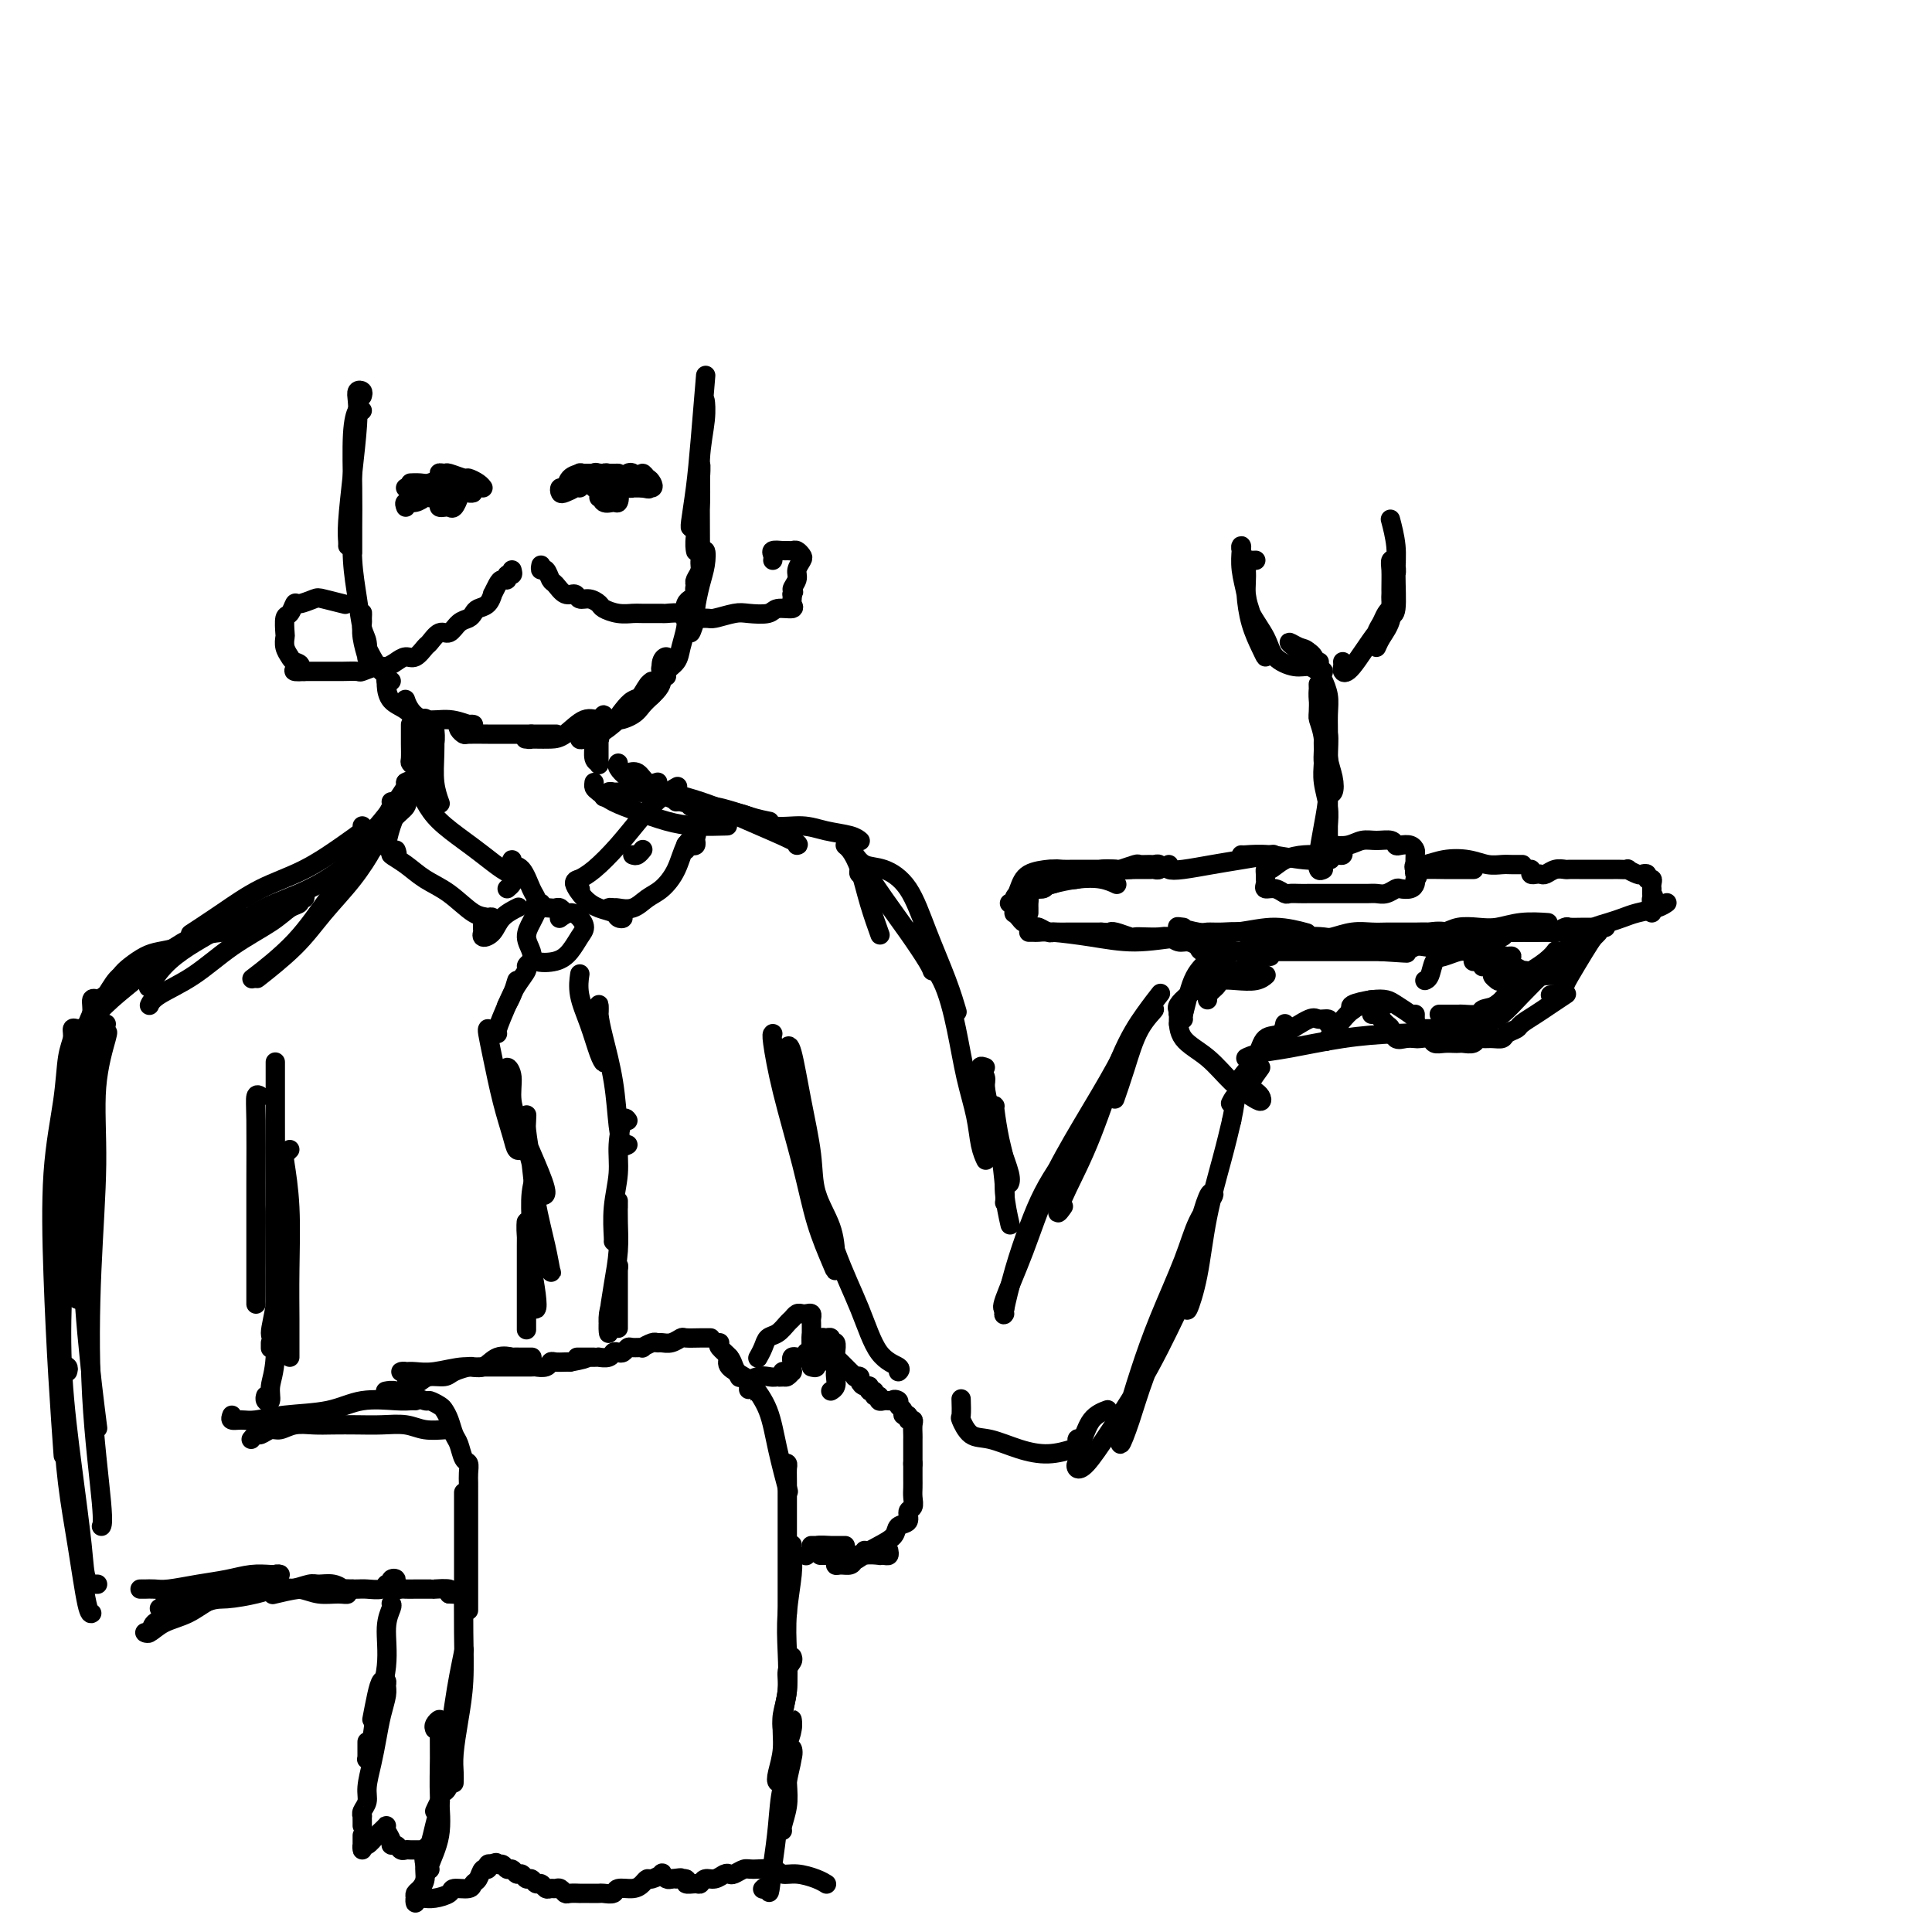 <svg viewBox='0 0 400 400' version='1.1' xmlns='http://www.w3.org/2000/svg' xmlns:xlink='http://www.w3.org/1999/xlink'><g fill='none' stroke='rgb(0,0,0)' stroke-width='4' stroke-linecap='round' stroke-linejoin='round'><path d='M75,82c0.112,-0.386 0.223,-0.772 0,-1c-0.223,-0.228 -0.782,-0.297 -1,0c-0.218,0.297 -0.097,0.962 0,2c0.097,1.038 0.170,2.450 0,5c-0.170,2.550 -0.581,6.239 -1,10c-0.419,3.761 -0.844,7.596 -1,10c-0.156,2.404 -0.042,3.378 0,4c0.042,0.622 0.012,0.892 0,1c-0.012,0.108 -0.006,0.054 0,0'/><path d='M75,85c-0.309,-0.287 -0.619,-0.574 -1,0c-0.381,0.574 -0.834,2.008 -1,5c-0.166,2.992 -0.044,7.543 0,11c0.044,3.457 0.012,5.820 0,8c-0.012,2.180 -0.003,4.176 0,5c0.003,0.824 0.001,0.475 0,0c-0.001,-0.475 0.000,-1.075 0,-2c-0.000,-0.925 -0.001,-2.176 0,-3c0.001,-0.824 0.003,-1.223 0,-2c-0.003,-0.777 -0.012,-1.933 0,-2c0.012,-0.067 0.045,0.953 0,3c-0.045,2.047 -0.170,5.120 0,8c0.170,2.880 0.634,5.566 1,8c0.366,2.434 0.635,4.617 1,6c0.365,1.383 0.826,1.966 1,3c0.174,1.034 0.061,2.519 0,3c-0.061,0.481 -0.069,-0.041 0,0c0.069,0.041 0.215,0.645 0,0c-0.215,-0.645 -0.791,-2.540 -1,-4c-0.209,-1.460 -0.050,-2.484 0,-3c0.050,-0.516 -0.008,-0.524 0,-1c0.008,-0.476 0.083,-1.421 0,-1c-0.083,0.421 -0.325,2.208 0,4c0.325,1.792 1.216,3.591 2,5c0.784,1.409 1.462,2.430 2,3c0.538,0.570 0.938,0.689 1,1c0.062,0.311 -0.214,0.815 0,1c0.214,0.185 0.918,0.053 1,0c0.082,-0.053 -0.459,-0.026 -1,0'/><path d='M80,141c0.772,1.651 0.202,-0.221 0,-1c-0.202,-0.779 -0.036,-0.464 0,0c0.036,0.464 -0.057,1.077 0,2c0.057,0.923 0.263,2.155 1,3c0.737,0.845 2.006,1.305 3,2c0.994,0.695 1.713,1.627 2,2c0.287,0.373 0.144,0.186 0,0'/><path d='M146,79c0.091,-1.110 0.182,-2.219 0,0c-0.182,2.219 -0.637,7.768 -1,12c-0.363,4.232 -0.633,7.148 -1,10c-0.367,2.852 -0.830,5.641 -1,7c-0.170,1.359 -0.046,1.289 0,1c0.046,-0.289 0.013,-0.797 0,-1c-0.013,-0.203 -0.007,-0.102 0,0'/><path d='M146,85c0.009,-0.237 0.017,-0.474 0,-1c-0.017,-0.526 -0.061,-1.340 0,-1c0.061,0.340 0.227,1.836 0,4c-0.227,2.164 -0.845,4.997 -1,8c-0.155,3.003 0.155,6.177 0,9c-0.155,2.823 -0.773,5.295 -1,7c-0.227,1.705 -0.061,2.643 0,3c0.061,0.357 0.016,0.135 0,-1c-0.016,-1.135 -0.005,-3.181 0,-4c0.005,-0.819 0.002,-0.409 0,0'/><path d='M144,105c-0.113,0.530 -0.226,1.060 0,0c0.226,-1.060 0.793,-3.709 1,-6c0.207,-2.291 0.056,-4.222 0,-1c-0.056,3.222 -0.015,11.598 0,16c0.015,4.402 0.004,4.829 0,5c-0.004,0.171 -0.002,0.085 0,0'/><path d='M84,145c-0.055,-0.164 -0.110,-0.327 0,0c0.110,0.327 0.384,1.145 1,2c0.616,0.855 1.573,1.746 3,2c1.427,0.254 3.326,-0.128 5,0c1.674,0.128 3.125,0.767 4,1c0.875,0.233 1.173,0.062 1,0c-0.173,-0.062 -0.818,-0.014 -1,0c-0.182,0.014 0.098,-0.007 0,0c-0.098,0.007 -0.575,0.040 -1,0c-0.425,-0.040 -0.796,-0.154 -1,0c-0.204,0.154 -0.239,0.577 0,1c0.239,0.423 0.752,0.845 1,1c0.248,0.155 0.230,0.041 1,0c0.770,-0.041 2.329,-0.011 4,0c1.671,0.011 3.453,0.003 5,0c1.547,-0.003 2.858,-0.001 4,0c1.142,0.001 2.115,0.000 3,0c0.885,-0.000 1.681,-0.000 2,0c0.319,0.000 0.159,0.000 0,0'/><path d='M110,152c0.102,0.423 0.205,0.845 0,1c-0.205,0.155 -0.716,0.041 -1,0c-0.284,-0.041 -0.341,-0.009 0,0c0.341,0.009 1.078,-0.007 2,0c0.922,0.007 2.027,0.035 3,0c0.973,-0.035 1.813,-0.135 3,-1c1.187,-0.865 2.723,-2.496 4,-3c1.277,-0.504 2.297,0.121 3,0c0.703,-0.121 1.088,-0.986 1,-1c-0.088,-0.014 -0.651,0.823 -1,1c-0.349,0.177 -0.484,-0.306 -1,0c-0.516,0.306 -1.412,1.401 -2,2c-0.588,0.599 -0.868,0.703 -1,1c-0.132,0.297 -0.117,0.789 0,1c0.117,0.211 0.335,0.141 1,0c0.665,-0.141 1.776,-0.354 3,-1c1.224,-0.646 2.559,-1.726 4,-3c1.441,-1.274 2.986,-2.741 4,-4c1.014,-1.259 1.495,-2.311 2,-3c0.505,-0.689 1.033,-1.016 1,-1c-0.033,0.016 -0.628,0.377 -1,1c-0.372,0.623 -0.521,1.510 -1,2c-0.479,0.490 -1.289,0.584 -2,1c-0.711,0.416 -1.323,1.153 -2,2c-0.677,0.847 -1.419,1.804 -1,2c0.419,0.196 1.997,-0.370 3,-1c1.003,-0.630 1.429,-1.323 2,-2c0.571,-0.677 1.285,-1.339 2,-2'/><path d='M135,144c2.170,-1.981 2.095,-2.934 2,-4c-0.095,-1.066 -0.209,-2.245 0,-3c0.209,-0.755 0.740,-1.088 1,-1c0.260,0.088 0.250,0.596 0,1c-0.250,0.404 -0.740,0.705 -1,1c-0.260,0.295 -0.291,0.582 0,1c0.291,0.418 0.905,0.965 1,1c0.095,0.035 -0.328,-0.441 0,-1c0.328,-0.559 1.407,-1.200 2,-2c0.593,-0.800 0.698,-1.760 1,-3c0.302,-1.240 0.799,-2.761 1,-4c0.201,-1.239 0.106,-2.196 0,-3c-0.106,-0.804 -0.224,-1.454 0,-2c0.224,-0.546 0.791,-0.987 1,-1c0.209,-0.013 0.060,0.403 0,1c-0.060,0.597 -0.031,1.376 0,2c0.031,0.624 0.064,1.094 0,2c-0.064,0.906 -0.224,2.249 0,2c0.224,-0.249 0.832,-2.090 1,-3c0.168,-0.910 -0.103,-0.889 0,-2c0.103,-1.111 0.578,-3.353 1,-5c0.422,-1.647 0.789,-2.697 1,-4c0.211,-1.303 0.267,-2.857 0,-3c-0.267,-0.143 -0.855,1.127 -1,2c-0.145,0.873 0.153,1.351 0,2c-0.153,0.649 -0.758,1.471 -1,2c-0.242,0.529 -0.121,0.764 0,1'/><path d='M144,121c-0.310,1.369 -0.083,1.292 0,1c0.083,-0.292 0.024,-0.798 0,-1c-0.024,-0.202 -0.012,-0.101 0,0'/><path d='M85,150c-0.000,0.347 -0.001,0.695 0,1c0.001,0.305 0.003,0.569 0,1c-0.003,0.431 -0.012,1.031 0,2c0.012,0.969 0.046,2.307 0,3c-0.046,0.693 -0.170,0.742 0,1c0.170,0.258 0.634,0.725 1,0c0.366,-0.725 0.634,-2.642 1,-4c0.366,-1.358 0.830,-2.157 1,-3c0.170,-0.843 0.046,-1.729 0,-2c-0.046,-0.271 -0.013,0.073 0,0c0.013,-0.073 0.008,-0.564 0,0c-0.008,0.564 -0.017,2.181 0,4c0.017,1.819 0.061,3.838 0,5c-0.061,1.162 -0.227,1.468 0,2c0.227,0.532 0.845,1.291 1,1c0.155,-0.291 -0.155,-1.633 0,-3c0.155,-1.367 0.774,-2.759 1,-4c0.226,-1.241 0.060,-2.332 0,-3c-0.060,-0.668 -0.012,-0.914 0,-1c0.012,-0.086 -0.011,-0.012 0,1c0.011,1.012 0.054,2.962 0,5c-0.054,2.038 -0.207,4.164 0,6c0.207,1.836 0.773,3.382 1,4c0.227,0.618 0.113,0.309 0,0'/><path d='M124,153c0.115,0.008 0.231,0.016 0,0c-0.231,-0.016 -0.808,-0.055 -1,0c-0.192,0.055 0.001,0.205 0,1c-0.001,0.795 -0.196,2.235 0,3c0.196,0.765 0.785,0.855 1,1c0.215,0.145 0.058,0.345 0,0c-0.058,-0.345 -0.015,-1.234 0,-2c0.015,-0.766 0.004,-1.410 0,-2c-0.004,-0.590 -0.001,-1.127 0,-1c0.001,0.127 0.000,0.919 0,2c-0.000,1.081 -0.000,2.452 0,3c0.000,0.548 0.000,0.274 0,0'/><path d='M81,166c0.111,0.200 0.222,0.400 0,1c-0.222,0.600 -0.778,1.600 -1,2c-0.222,0.400 -0.111,0.200 0,0'/><path d='M84,162c0.061,0.203 0.121,0.405 0,1c-0.121,0.595 -0.424,1.582 -1,3c-0.576,1.418 -1.424,3.266 -2,5c-0.576,1.734 -0.879,3.352 -1,4c-0.121,0.648 -0.061,0.324 0,0'/><path d='M84,165c0.234,0.649 0.469,1.298 0,2c-0.469,0.702 -1.641,1.456 -3,3c-1.359,1.544 -2.904,3.877 -4,5c-1.096,1.123 -1.742,1.035 -2,1c-0.258,-0.035 -0.129,-0.018 0,0'/><path d='M77,175c0.305,-0.088 0.609,-0.177 0,1c-0.609,1.177 -2.133,3.619 -4,6c-1.867,2.381 -4.078,4.700 -6,7c-1.922,2.300 -3.556,4.581 -6,7c-2.444,2.419 -5.698,4.977 -7,6c-1.302,1.023 -0.651,0.512 0,0'/><path d='M77,176c-0.340,-0.055 -0.680,-0.111 -1,0c-0.320,0.111 -0.619,0.388 -1,1c-0.381,0.612 -0.842,1.559 -2,3c-1.158,1.441 -3.011,3.376 -5,6c-1.989,2.624 -4.112,5.937 -7,9c-2.888,3.063 -6.539,5.875 -8,7c-1.461,1.125 -0.730,0.562 0,0'/><path d='M84,162c0.440,-0.262 0.880,-0.524 1,0c0.120,0.524 -0.081,1.834 -1,3c-0.919,1.166 -2.555,2.186 -4,4c-1.445,1.814 -2.699,4.420 -5,7c-2.301,2.580 -5.648,5.135 -9,7c-3.352,1.865 -6.710,3.041 -9,4c-2.290,0.959 -3.511,1.703 -4,2c-0.489,0.297 -0.244,0.149 0,0'/><path d='M75,171c0.269,0.211 0.539,0.421 0,1c-0.539,0.579 -1.886,1.525 -4,3c-2.114,1.475 -4.995,3.478 -8,5c-3.005,1.522 -6.135,2.563 -9,4c-2.865,1.437 -5.464,3.272 -8,5c-2.536,1.728 -5.010,3.351 -6,4c-0.990,0.649 -0.495,0.325 0,0'/><path d='M52,190c-1.101,-0.071 -2.202,-0.141 -3,0c-0.798,0.141 -1.293,0.494 -2,1c-0.707,0.506 -1.626,1.166 -3,2c-1.374,0.834 -3.203,1.842 -5,3c-1.797,1.158 -3.561,2.466 -5,4c-1.439,1.534 -2.554,3.296 -3,4c-0.446,0.704 -0.223,0.352 0,0'/><path d='M45,193c-0.370,0.015 -0.740,0.029 -1,0c-0.260,-0.029 -0.410,-0.102 -1,0c-0.590,0.102 -1.619,0.378 -3,1c-1.381,0.622 -3.113,1.589 -5,3c-1.887,1.411 -3.928,3.265 -6,5c-2.072,1.735 -4.173,3.352 -6,5c-1.827,1.648 -3.379,3.328 -4,4c-0.621,0.672 -0.310,0.336 0,0'/><path d='M16,214c0.000,0.000 0.100,0.100 0.1,0.1'/><path d='M21,207c0.216,-0.244 0.431,-0.489 1,-1c0.569,-0.511 1.491,-1.289 2,-2c0.509,-0.711 0.604,-1.355 1,-2c0.396,-0.645 1.095,-1.290 2,-2c0.905,-0.710 2.018,-1.486 3,-2c0.982,-0.514 1.833,-0.766 3,-1c1.167,-0.234 2.651,-0.449 4,-1c1.349,-0.551 2.565,-1.437 4,-2c1.435,-0.563 3.089,-0.803 5,-1c1.911,-0.197 4.079,-0.352 6,-1c1.921,-0.648 3.594,-1.790 5,-3c1.406,-1.210 2.545,-2.489 3,-3c0.455,-0.511 0.228,-0.256 0,0'/><path d='M63,185c0.124,0.449 0.249,0.899 0,1c-0.249,0.101 -0.871,-0.145 -1,0c-0.129,0.145 0.237,0.681 0,1c-0.237,0.319 -1.075,0.420 -2,1c-0.925,0.580 -1.936,1.637 -4,3c-2.064,1.363 -5.180,3.031 -8,5c-2.820,1.969 -5.343,4.239 -8,6c-2.657,1.761 -5.446,3.013 -7,4c-1.554,0.987 -1.873,1.711 -2,2c-0.127,0.289 -0.064,0.145 0,0'/><path d='M33,198c-0.188,-0.186 -0.376,-0.372 -1,0c-0.624,0.372 -1.684,1.303 -3,2c-1.316,0.697 -2.889,1.162 -4,2c-1.111,0.838 -1.762,2.049 -3,4c-1.238,1.951 -3.064,4.641 -4,8c-0.936,3.359 -0.982,7.388 -1,9c-0.018,1.612 -0.009,0.806 0,0'/><path d='M22,212c-0.333,0.040 -0.666,0.080 -1,0c-0.334,-0.080 -0.668,-0.282 -1,0c-0.332,0.282 -0.663,1.046 -1,2c-0.337,0.954 -0.679,2.098 -1,5c-0.321,2.902 -0.622,7.562 -1,13c-0.378,5.438 -0.833,11.653 -1,18c-0.167,6.347 -0.045,12.824 0,16c0.045,3.176 0.013,3.050 0,3c-0.013,-0.050 -0.006,-0.025 0,0'/><path d='M20,208c0.122,-0.365 0.244,-0.731 0,-1c-0.244,-0.269 -0.854,-0.443 -1,0c-0.146,0.443 0.173,1.503 0,3c-0.173,1.497 -0.838,3.430 -1,7c-0.162,3.570 0.177,8.777 0,15c-0.177,6.223 -0.872,13.462 -1,21c-0.128,7.538 0.312,15.376 1,23c0.688,7.624 1.625,15.036 2,18c0.375,2.964 0.187,1.482 0,0'/><path d='M22,214c0.233,-0.359 0.467,-0.717 0,1c-0.467,1.717 -1.634,5.510 -2,10c-0.366,4.490 0.070,9.676 0,16c-0.070,6.324 -0.646,13.786 -1,22c-0.354,8.214 -0.487,17.181 0,26c0.487,8.819 1.593,17.490 2,22c0.407,4.510 0.116,4.860 0,5c-0.116,0.140 -0.058,0.070 0,0'/><path d='M23,206c-0.264,-0.090 -0.529,-0.180 -1,0c-0.471,0.180 -1.149,0.631 -2,2c-0.851,1.369 -1.874,3.657 -3,7c-1.126,3.343 -2.353,7.741 -3,13c-0.647,5.259 -0.713,11.377 -1,16c-0.287,4.623 -0.796,7.749 -1,9c-0.204,1.251 -0.102,0.625 0,0'/><path d='M17,214c0.081,-0.434 0.162,-0.868 0,-1c-0.162,-0.132 -0.567,0.037 -1,0c-0.433,-0.037 -0.894,-0.279 -1,0c-0.106,0.279 0.143,1.078 0,2c-0.143,0.922 -0.676,1.967 -1,4c-0.324,2.033 -0.437,5.055 -1,9c-0.563,3.945 -1.576,8.814 -2,15c-0.424,6.186 -0.258,13.689 0,21c0.258,7.311 0.608,14.430 1,21c0.392,6.570 0.826,12.591 1,15c0.174,2.409 0.087,1.204 0,0'/><path d='M16,237c-0.311,-0.126 -0.623,-0.251 -1,0c-0.377,0.251 -0.821,0.879 -1,2c-0.179,1.121 -0.095,2.735 0,5c0.095,2.265 0.201,5.181 0,9c-0.201,3.819 -0.707,8.540 -1,14c-0.293,5.460 -0.372,11.659 0,18c0.372,6.341 1.196,12.823 2,19c0.804,6.177 1.587,12.047 2,16c0.413,3.953 0.457,5.987 1,7c0.543,1.013 1.584,1.004 2,1c0.416,-0.004 0.208,-0.002 0,0'/><path d='M14,284c0.115,-0.374 0.229,-0.748 0,-1c-0.229,-0.252 -0.802,-0.381 -1,0c-0.198,0.381 -0.022,1.272 0,3c0.022,1.728 -0.110,4.291 0,8c0.110,3.709 0.460,8.563 1,13c0.540,4.437 1.268,8.457 2,13c0.732,4.543 1.466,9.608 2,12c0.534,2.392 0.867,2.112 1,2c0.133,-0.112 0.067,-0.056 0,0'/><path d='M54,227c-0.423,-0.277 -0.845,-0.555 -1,0c-0.155,0.555 -0.041,1.942 0,5c0.041,3.058 0.011,7.786 0,13c-0.011,5.214 -0.003,10.913 0,15c0.003,4.087 0.001,6.562 0,8c-0.001,1.438 -0.000,1.839 0,2c0.000,0.161 0.000,0.080 0,0'/><path d='M57,221c-0.000,-0.708 -0.000,-1.416 0,-1c0.000,0.416 0.001,1.957 0,4c-0.001,2.043 -0.005,4.590 0,8c0.005,3.410 0.019,7.684 0,13c-0.019,5.316 -0.071,11.673 0,16c0.071,4.327 0.267,6.624 0,9c-0.267,2.376 -0.995,4.832 -1,6c-0.005,1.168 0.713,1.048 1,1c0.287,-0.048 0.144,-0.024 0,0'/><path d='M60,238c-0.392,0.382 -0.785,0.764 -1,1c-0.215,0.236 -0.254,0.325 0,2c0.254,1.675 0.800,4.936 1,9c0.200,4.064 0.054,8.932 0,13c-0.054,4.068 -0.014,7.338 0,10c0.014,2.662 0.004,4.717 0,6c-0.004,1.283 -0.001,1.795 0,2c0.001,0.205 0.001,0.102 0,0'/><path d='M58,250c-0.425,-0.553 -0.850,-1.107 -1,0c-0.150,1.107 -0.025,3.873 0,7c0.025,3.127 -0.050,6.615 0,11c0.050,4.385 0.224,9.669 0,13c-0.224,3.331 -0.844,4.710 -1,6c-0.156,1.290 0.154,2.490 0,3c-0.154,0.510 -0.772,0.330 -1,0c-0.228,-0.330 -0.065,-0.808 0,-1c0.065,-0.192 0.033,-0.096 0,0'/><path d='M56,279c0.000,-0.533 0.000,-1.067 0,-1c0.000,0.067 0.000,0.733 0,1c0.000,0.267 0.000,0.133 0,0'/><path d='M48,293c-0.168,0.430 -0.335,0.860 0,1c0.335,0.140 1.174,-0.008 2,0c0.826,0.008 1.639,0.174 3,0c1.361,-0.174 3.271,-0.688 6,-1c2.729,-0.312 6.276,-0.423 9,-1c2.724,-0.577 4.625,-1.619 7,-2c2.375,-0.381 5.224,-0.102 7,0c1.776,0.102 2.478,0.028 3,0c0.522,-0.028 0.863,-0.008 1,0c0.137,0.008 0.068,0.004 0,0'/><path d='M52,298c0.358,-0.455 0.717,-0.910 1,-1c0.283,-0.090 0.491,0.186 1,0c0.509,-0.186 1.321,-0.834 2,-1c0.679,-0.166 1.227,0.152 2,0c0.773,-0.152 1.773,-0.772 3,-1c1.227,-0.228 2.681,-0.062 4,0c1.319,0.062 2.505,0.020 4,0c1.495,-0.020 3.301,-0.020 5,0c1.699,0.020 3.292,0.058 5,0c1.708,-0.058 3.529,-0.212 5,0c1.471,0.212 2.590,0.789 4,1c1.410,0.211 3.110,0.057 4,0c0.890,-0.057 0.968,-0.016 1,0c0.032,0.016 0.016,0.008 0,0'/><path d='M29,329c0.249,0.007 0.498,0.013 1,0c0.502,-0.013 1.256,-0.046 2,0c0.744,0.046 1.476,0.170 3,0c1.524,-0.170 3.839,-0.634 6,-1c2.161,-0.366 4.169,-0.635 6,-1c1.831,-0.365 3.484,-0.826 5,-1c1.516,-0.174 2.895,-0.062 4,0c1.105,0.062 1.935,0.076 2,0c0.065,-0.076 -0.635,-0.240 -1,0c-0.365,0.240 -0.396,0.883 -1,1c-0.604,0.117 -1.782,-0.293 -3,0c-1.218,0.293 -2.476,1.287 -4,2c-1.524,0.713 -3.313,1.143 -5,2c-1.687,0.857 -3.272,2.140 -5,3c-1.728,0.860 -3.600,1.295 -5,2c-1.400,0.705 -2.327,1.678 -3,2c-0.673,0.322 -1.090,-0.007 -1,0c0.090,0.007 0.687,0.350 1,0c0.313,-0.350 0.342,-1.393 1,-2c0.658,-0.607 1.946,-0.779 3,-1c1.054,-0.221 1.872,-0.492 3,-1c1.128,-0.508 2.564,-1.254 4,-2'/><path d='M42,332c2.517,-1.109 3.309,-0.882 5,-1c1.691,-0.118 4.280,-0.582 6,-1c1.720,-0.418 2.570,-0.791 4,-1c1.430,-0.209 3.438,-0.256 5,0c1.562,0.256 2.676,0.815 4,1c1.324,0.185 2.858,-0.003 4,0c1.142,0.003 1.893,0.196 2,0c0.107,-0.196 -0.431,-0.781 -1,-1c-0.569,-0.219 -1.169,-0.073 -2,0c-0.831,0.073 -1.893,0.071 -3,0c-1.107,-0.071 -2.260,-0.211 -4,0c-1.740,0.211 -4.069,0.775 -5,1c-0.931,0.225 -0.466,0.113 0,0'/><path d='M34,332c0.134,0.429 0.267,0.858 0,1c-0.267,0.142 -0.936,-0.003 -1,0c-0.064,0.003 0.477,0.155 1,0c0.523,-0.155 1.027,-0.616 2,-1c0.973,-0.384 2.416,-0.690 4,-1c1.584,-0.310 3.310,-0.623 5,-1c1.690,-0.377 3.344,-0.819 5,-1c1.656,-0.181 3.315,-0.102 5,0c1.685,0.102 3.398,0.227 5,0c1.602,-0.227 3.094,-0.807 4,-1c0.906,-0.193 1.226,0.001 2,0c0.774,-0.001 2.001,-0.196 3,0c0.999,0.196 1.771,0.785 2,1c0.229,0.215 -0.083,0.058 0,0c0.083,-0.058 0.561,-0.016 1,0c0.439,0.016 0.840,0.004 1,0c0.160,-0.004 0.080,-0.002 0,0'/><path d='M80,288c-0.168,0.033 -0.335,0.065 0,0c0.335,-0.065 1.174,-0.229 2,0c0.826,0.229 1.640,0.849 2,1c0.360,0.151 0.268,-0.167 1,0c0.732,0.167 2.290,0.820 3,1c0.710,0.180 0.571,-0.114 1,0c0.429,0.114 1.424,0.634 2,1c0.576,0.366 0.731,0.578 1,1c0.269,0.422 0.650,1.054 1,2c0.350,0.946 0.668,2.207 1,3c0.332,0.793 0.677,1.119 1,2c0.323,0.881 0.622,2.318 1,3c0.378,0.682 0.833,0.611 1,1c0.167,0.389 0.045,1.239 0,2c-0.045,0.761 -0.012,1.434 0,2c0.012,0.566 0.003,1.024 0,2c-0.003,0.976 -0.001,2.469 0,4c0.001,1.531 0.000,3.101 0,5c-0.000,1.899 -0.000,4.128 0,6c0.000,1.872 0.000,3.389 0,5c-0.000,1.611 -0.000,3.318 0,4c0.000,0.682 0.000,0.341 0,0'/><path d='M96,309c0.000,0.344 0.000,0.688 0,1c-0.000,0.312 -0.000,0.593 0,1c0.000,0.407 0.001,0.942 0,2c-0.001,1.058 -0.003,2.640 0,5c0.003,2.360 0.011,5.499 0,9c-0.011,3.501 -0.041,7.364 0,11c0.041,3.636 0.155,7.045 0,10c-0.155,2.955 -0.577,5.458 -1,8c-0.423,2.542 -0.845,5.125 -1,7c-0.155,1.875 -0.042,3.043 0,4c0.042,0.957 0.012,1.702 0,2c-0.012,0.298 -0.006,0.149 0,0'/><path d='M96,342c-0.025,0.119 -0.049,0.238 0,0c0.049,-0.238 0.172,-0.831 0,0c-0.172,0.831 -0.638,3.088 -1,5c-0.362,1.912 -0.619,3.479 -1,6c-0.381,2.521 -0.886,5.995 -1,9c-0.114,3.005 0.162,5.540 0,7c-0.162,1.460 -0.760,1.846 -1,2c-0.240,0.154 -0.120,0.077 0,0'/><path d='M71,329c-0.063,0.001 -0.126,0.001 0,0c0.126,-0.001 0.439,-0.004 1,0c0.561,0.004 1.368,0.016 2,0c0.632,-0.016 1.088,-0.060 2,0c0.912,0.060 2.279,0.225 3,0c0.721,-0.225 0.797,-0.841 1,-1c0.203,-0.159 0.533,0.138 1,0c0.467,-0.138 1.069,-0.713 1,-1c-0.069,-0.287 -0.810,-0.287 -1,0c-0.190,0.287 0.172,0.862 0,1c-0.172,0.138 -0.878,-0.159 -1,0c-0.122,0.159 0.338,0.775 1,1c0.662,0.225 1.525,0.060 2,0c0.475,-0.060 0.563,-0.016 1,0c0.437,0.016 1.224,0.005 2,0c0.776,-0.005 1.539,-0.002 2,0c0.461,0.002 0.618,0.003 1,0c0.382,-0.003 0.989,-0.011 1,0c0.011,0.011 -0.574,0.041 0,0c0.574,-0.041 2.307,-0.155 3,0c0.693,0.155 0.347,0.577 0,1'/><path d='M93,330c3.667,0.167 1.833,0.083 0,0'/><path d='M84,285c0.133,-0.422 0.266,-0.844 0,-1c-0.266,-0.156 -0.932,-0.046 -1,0c-0.068,0.046 0.460,0.028 1,0c0.540,-0.028 1.091,-0.068 2,0c0.909,0.068 2.174,0.242 4,0c1.826,-0.242 4.211,-0.902 6,-1c1.789,-0.098 2.982,0.366 4,0c1.018,-0.366 1.860,-1.562 3,-2c1.140,-0.438 2.579,-0.117 3,0c0.421,0.117 -0.174,0.031 0,0c0.174,-0.031 1.119,-0.008 2,0c0.881,0.008 1.699,0.002 2,0c0.301,-0.002 0.086,-0.001 0,0c-0.086,0.001 -0.043,0.000 0,0'/><path d='M86,287c-0.314,-0.002 -0.628,-0.003 -1,0c-0.372,0.003 -0.803,0.011 -1,0c-0.197,-0.011 -0.162,-0.041 0,0c0.162,0.041 0.451,0.152 1,0c0.549,-0.152 1.359,-0.566 2,-1c0.641,-0.434 1.112,-0.887 2,-1c0.888,-0.113 2.192,0.113 3,0c0.808,-0.113 1.119,-0.566 2,-1c0.881,-0.434 2.330,-0.848 3,-1c0.670,-0.152 0.560,-0.041 1,0c0.440,0.041 1.431,0.011 2,0c0.569,-0.011 0.717,-0.003 1,0c0.283,0.003 0.701,0.001 1,0c0.299,-0.001 0.479,-0.000 1,0c0.521,0.000 1.382,0.000 2,0c0.618,-0.000 0.991,-0.000 1,0c0.009,0.000 -0.347,0.000 0,0c0.347,-0.000 1.398,-0.000 2,0c0.602,0.000 0.757,0.001 1,0c0.243,-0.001 0.576,-0.004 1,0c0.424,0.004 0.939,0.015 1,0c0.061,-0.015 -0.331,-0.057 0,0c0.331,0.057 1.384,0.211 2,0c0.616,-0.211 0.794,-0.789 1,-1c0.206,-0.211 0.440,-0.057 1,0c0.560,0.057 1.446,0.016 2,0c0.554,-0.016 0.777,-0.008 1,0'/><path d='M118,282c5.416,-1.000 2.956,-1.000 2,-1c-0.956,0.000 -0.410,0.000 0,0c0.410,-0.000 0.682,-0.000 1,0c0.318,0.000 0.680,0.001 1,0c0.320,-0.001 0.596,-0.004 1,0c0.404,0.004 0.934,0.015 1,0c0.066,-0.015 -0.333,-0.056 0,0c0.333,0.056 1.399,0.207 2,0c0.601,-0.207 0.737,-0.773 1,-1c0.263,-0.227 0.653,-0.114 1,0c0.347,0.114 0.652,0.228 1,0c0.348,-0.228 0.741,-0.797 1,-1c0.259,-0.203 0.384,-0.040 1,0c0.616,0.040 1.722,-0.042 2,0c0.278,0.042 -0.274,0.208 0,0c0.274,-0.208 1.373,-0.792 2,-1c0.627,-0.208 0.782,-0.042 1,0c0.218,0.042 0.498,-0.041 1,0c0.502,0.041 1.224,0.207 2,0c0.776,-0.207 1.606,-0.788 2,-1c0.394,-0.212 0.353,-0.057 1,0c0.647,0.057 1.982,0.015 3,0c1.018,-0.015 1.719,-0.004 2,0c0.281,0.004 0.140,0.002 0,0'/><path d='M149,278c-0.204,0.241 -0.408,0.482 0,1c0.408,0.518 1.429,1.314 2,2c0.571,0.686 0.692,1.262 1,2c0.308,0.738 0.802,1.640 1,2c0.198,0.360 0.099,0.180 0,0'/><path d='M151,281c-0.300,0.652 -0.600,1.303 0,2c0.600,0.697 2.102,1.438 3,2c0.898,0.562 1.194,0.943 2,2c0.806,1.057 2.123,2.788 3,5c0.877,2.212 1.313,4.903 2,8c0.687,3.097 1.625,6.599 2,8c0.375,1.401 0.188,0.700 0,0'/><path d='M162,303c0.423,-0.080 0.845,-0.159 1,0c0.155,0.159 0.041,0.557 0,1c-0.041,0.443 -0.011,0.931 0,3c0.011,2.069 0.003,5.717 0,9c-0.003,3.283 -0.001,6.199 0,9c0.001,2.801 0.000,5.485 0,7c-0.000,1.515 -0.000,1.861 0,2c0.000,0.139 0.000,0.069 0,0'/><path d='M164,320c0.008,-0.157 0.016,-0.313 0,0c-0.016,0.313 -0.056,1.097 0,2c0.056,0.903 0.207,1.925 0,4c-0.207,2.075 -0.774,5.205 -1,8c-0.226,2.795 -0.113,5.257 0,8c0.113,2.743 0.226,5.766 0,8c-0.226,2.234 -0.792,3.678 -1,5c-0.208,1.322 -0.060,2.520 0,3c0.060,0.480 0.030,0.240 0,0'/><path d='M164,343c0.122,0.279 0.244,0.558 0,1c-0.244,0.442 -0.853,1.045 -1,2c-0.147,0.955 0.170,2.260 0,4c-0.170,1.740 -0.826,3.916 -1,6c-0.174,2.084 0.135,4.076 0,6c-0.135,1.924 -0.713,3.778 -1,5c-0.287,1.222 -0.283,1.811 0,2c0.283,0.189 0.846,-0.021 1,-1c0.154,-0.979 -0.101,-2.726 0,-4c0.101,-1.274 0.559,-2.073 1,-3c0.441,-0.927 0.864,-1.981 1,-3c0.136,-1.019 -0.015,-2.003 0,-2c0.015,0.003 0.196,0.992 0,2c-0.196,1.008 -0.770,2.035 -1,4c-0.230,1.965 -0.115,4.867 0,7c0.115,2.133 0.231,3.498 0,5c-0.231,1.502 -0.809,3.142 -1,4c-0.191,0.858 0.005,0.935 0,1c-0.005,0.065 -0.212,0.118 0,-1c0.212,-1.118 0.843,-3.407 1,-5c0.157,-1.593 -0.161,-2.491 0,-4c0.161,-1.509 0.800,-3.628 1,-5c0.200,-1.372 -0.040,-1.998 0,-2c0.040,-0.002 0.361,0.618 0,2c-0.361,1.382 -1.405,3.526 -2,6c-0.595,2.474 -0.741,5.278 -1,8c-0.259,2.722 -0.629,5.361 -1,8'/><path d='M160,386c-0.786,7.786 -0.750,5.750 -1,5c-0.250,-0.750 -0.786,-0.214 -1,0c-0.214,0.214 -0.107,0.107 0,0'/><path d='M90,358c-0.114,-0.284 -0.227,-0.568 0,-1c0.227,-0.432 0.795,-1.013 1,-1c0.205,0.013 0.047,0.620 0,2c-0.047,1.380 0.016,3.533 0,6c-0.016,2.467 -0.113,5.249 0,8c0.113,2.751 0.436,5.473 0,8c-0.436,2.527 -1.630,4.859 -2,6c-0.370,1.141 0.083,1.090 0,1c-0.083,-0.090 -0.703,-0.220 -1,-1c-0.297,-0.780 -0.272,-2.210 0,-3c0.272,-0.790 0.792,-0.940 1,-1c0.208,-0.060 0.104,-0.030 0,0'/><path d='M90,375c0.398,-0.862 0.796,-1.725 1,-2c0.204,-0.275 0.213,0.037 0,1c-0.213,0.963 -0.648,2.576 -1,4c-0.352,1.424 -0.620,2.658 -1,4c-0.380,1.342 -0.872,2.793 -1,4c-0.128,1.207 0.110,2.171 0,3c-0.110,0.829 -0.566,1.525 -1,2c-0.434,0.475 -0.846,0.730 -1,1c-0.154,0.270 -0.051,0.556 0,1c0.051,0.444 0.051,1.047 0,1c-0.051,-0.047 -0.153,-0.744 0,-1c0.153,-0.256 0.560,-0.071 1,0c0.440,0.071 0.914,0.029 1,0c0.086,-0.029 -0.215,-0.045 0,0c0.215,0.045 0.947,0.152 2,0c1.053,-0.152 2.429,-0.564 3,-1c0.571,-0.436 0.338,-0.895 1,-1c0.662,-0.105 2.220,0.145 3,0c0.780,-0.145 0.782,-0.684 1,-1c0.218,-0.316 0.650,-0.410 1,-1c0.350,-0.590 0.616,-1.675 1,-2c0.384,-0.325 0.886,0.109 1,0c0.114,-0.109 -0.162,-0.760 0,-1c0.162,-0.240 0.760,-0.069 1,0c0.240,0.069 0.120,0.034 0,0'/><path d='M102,386c0.952,-0.756 0.832,-0.146 1,0c0.168,0.146 0.622,-0.172 1,0c0.378,0.172 0.679,0.835 1,1c0.321,0.165 0.663,-0.167 1,0c0.337,0.167 0.668,0.833 1,1c0.332,0.167 0.666,-0.167 1,0c0.334,0.167 0.667,0.833 1,1c0.333,0.167 0.667,-0.166 1,0c0.333,0.166 0.667,0.829 1,1c0.333,0.171 0.667,-0.151 1,0c0.333,0.151 0.667,0.776 1,1c0.333,0.224 0.665,0.046 1,0c0.335,-0.046 0.672,0.040 1,0c0.328,-0.040 0.647,-0.207 1,0c0.353,0.207 0.741,0.787 1,1c0.259,0.213 0.388,0.057 1,0c0.612,-0.057 1.707,-0.016 2,0c0.293,0.016 -0.216,0.005 0,0c0.216,-0.005 1.155,-0.005 2,0c0.845,0.005 1.595,0.016 2,0c0.405,-0.016 0.465,-0.060 1,0c0.535,0.060 1.544,0.222 2,0c0.456,-0.222 0.358,-0.829 1,-1c0.642,-0.171 2.022,0.094 3,0c0.978,-0.094 1.554,-0.548 2,-1c0.446,-0.452 0.764,-0.902 1,-1c0.236,-0.098 0.392,0.156 1,0c0.608,-0.156 1.668,-0.722 2,-1c0.332,-0.278 -0.064,-0.267 0,0c0.064,0.267 0.590,0.791 1,1c0.410,0.209 0.705,0.105 1,0'/><path d='M139,389c3.501,-0.448 1.253,-0.066 1,0c-0.253,0.066 1.490,-0.182 2,0c0.510,0.182 -0.211,0.796 0,1c0.211,0.204 1.356,-0.002 2,0c0.644,0.002 0.789,0.210 1,0c0.211,-0.210 0.489,-0.840 1,-1c0.511,-0.160 1.254,0.149 2,0c0.746,-0.149 1.496,-0.758 2,-1c0.504,-0.242 0.761,-0.119 1,0c0.239,0.119 0.458,0.232 1,0c0.542,-0.232 1.407,-0.809 2,-1c0.593,-0.191 0.914,0.004 2,0c1.086,-0.004 2.936,-0.208 4,0c1.064,0.208 1.343,0.826 2,1c0.657,0.174 1.692,-0.098 3,0c1.308,0.098 2.891,0.565 4,1c1.109,0.435 1.746,0.839 2,1c0.254,0.161 0.127,0.081 0,0'/><path d='M81,332c0.128,0.150 0.256,0.300 0,1c-0.256,0.700 -0.895,1.950 -1,4c-0.105,2.050 0.326,4.898 0,8c-0.326,3.102 -1.408,6.456 -2,9c-0.592,2.544 -0.695,4.278 -1,6c-0.305,1.722 -0.814,3.431 -1,4c-0.186,0.569 -0.050,-0.002 0,0c0.050,0.002 0.013,0.577 0,0c-0.013,-0.577 -0.004,-2.308 0,-3c0.004,-0.692 0.002,-0.346 0,0'/><path d='M77,356c0.340,-1.779 0.680,-3.558 1,-5c0.320,-1.442 0.619,-2.547 1,-3c0.381,-0.453 0.845,-0.254 1,0c0.155,0.254 0.000,0.562 0,1c-0.000,0.438 0.154,1.006 0,2c-0.154,0.994 -0.615,2.416 -1,4c-0.385,1.584 -0.696,3.331 -1,5c-0.304,1.669 -0.603,3.260 -1,5c-0.397,1.740 -0.891,3.628 -1,5c-0.109,1.372 0.167,2.227 0,3c-0.167,0.773 -0.777,1.465 -1,2c-0.223,0.535 -0.060,0.914 0,1c0.060,0.086 0.016,-0.121 0,0c-0.016,0.121 -0.004,0.571 0,1c0.004,0.429 0.001,0.837 0,1c-0.001,0.163 -0.001,0.082 0,0'/><path d='M75,380c0.001,0.349 0.002,0.698 0,1c-0.002,0.302 -0.008,0.558 0,1c0.008,0.442 0.029,1.072 0,1c-0.029,-0.072 -0.109,-0.846 0,-1c0.109,-0.154 0.408,0.312 1,0c0.592,-0.312 1.478,-1.402 2,-2c0.522,-0.598 0.680,-0.704 1,-1c0.320,-0.296 0.803,-0.783 1,-1c0.197,-0.217 0.108,-0.164 0,0c-0.108,0.164 -0.236,0.440 0,1c0.236,0.560 0.837,1.404 1,2c0.163,0.596 -0.112,0.944 0,1c0.112,0.056 0.612,-0.181 1,0c0.388,0.181 0.665,0.781 1,1c0.335,0.219 0.729,0.059 1,0c0.271,-0.059 0.419,-0.016 1,0c0.581,0.016 1.595,0.005 2,0c0.405,-0.005 0.203,-0.002 0,0'/><path d='M155,286c0.003,0.285 0.007,0.570 0,1c-0.007,0.430 -0.024,1.005 0,1c0.024,-0.005 0.089,-0.589 0,-1c-0.089,-0.411 -0.333,-0.650 0,-1c0.333,-0.350 1.242,-0.812 2,-1c0.758,-0.188 1.366,-0.103 2,0c0.634,0.103 1.295,0.223 2,0c0.705,-0.223 1.454,-0.788 2,-1c0.546,-0.212 0.890,-0.071 1,0c0.110,0.071 -0.014,0.071 0,0c0.014,-0.071 0.165,-0.214 0,0c-0.165,0.214 -0.648,0.785 -1,1c-0.352,0.215 -0.575,0.072 -1,0c-0.425,-0.072 -1.052,-0.075 -1,0c0.052,0.075 0.785,0.228 1,0c0.215,-0.228 -0.087,-0.835 0,-1c0.087,-0.165 0.562,0.113 1,0c0.438,-0.113 0.838,-0.618 1,-1c0.162,-0.382 0.085,-0.641 0,-1c-0.085,-0.359 -0.177,-0.818 0,-1c0.177,-0.182 0.625,-0.087 1,0c0.375,0.087 0.679,0.168 1,0c0.321,-0.168 0.661,-0.584 1,-1'/><path d='M167,280c2.079,-1.172 1.278,-1.103 1,-1c-0.278,0.103 -0.033,0.238 0,0c0.033,-0.238 -0.145,-0.850 0,-1c0.145,-0.150 0.612,0.160 1,0c0.388,-0.160 0.696,-0.791 1,-1c0.304,-0.209 0.603,0.003 1,0c0.397,-0.003 0.891,-0.221 1,0c0.109,0.221 -0.167,0.883 0,1c0.167,0.117 0.777,-0.309 1,0c0.223,0.309 0.060,1.352 0,2c-0.060,0.648 -0.017,0.899 0,1c0.017,0.101 0.009,0.050 0,0'/><path d='M173,283c-0.002,0.439 -0.004,0.878 0,1c0.004,0.122 0.015,-0.072 0,0c-0.015,0.072 -0.056,0.411 0,1c0.056,0.589 0.207,1.428 0,2c-0.207,0.572 -0.774,0.878 -1,1c-0.226,0.122 -0.113,0.061 0,0'/><path d='M168,283c0.455,0.121 0.910,0.243 1,0c0.090,-0.243 -0.183,-0.850 0,-1c0.183,-0.150 0.824,0.156 1,0c0.176,-0.156 -0.111,-0.775 0,-1c0.111,-0.225 0.621,-0.057 1,0c0.379,0.057 0.626,0.004 1,0c0.374,-0.004 0.873,0.040 1,0c0.127,-0.040 -0.120,-0.165 0,0c0.120,0.165 0.605,0.619 1,1c0.395,0.381 0.698,0.690 1,1c0.302,0.310 0.602,0.622 1,1c0.398,0.378 0.894,0.823 1,1c0.106,0.177 -0.178,0.085 0,0c0.178,-0.085 0.817,-0.162 1,0c0.183,0.162 -0.091,0.564 0,1c0.091,0.436 0.545,0.905 1,1c0.455,0.095 0.911,-0.186 1,0c0.089,0.186 -0.187,0.838 0,1c0.187,0.162 0.838,-0.167 1,0c0.162,0.167 -0.164,0.829 0,1c0.164,0.171 0.817,-0.150 1,0c0.183,0.150 -0.106,0.772 0,1c0.106,0.228 0.605,0.061 1,0c0.395,-0.061 0.684,-0.018 1,0c0.316,0.018 0.658,0.009 1,0'/><path d='M185,290c1.791,1.405 0.269,0.419 0,0c-0.269,-0.419 0.717,-0.271 1,0c0.283,0.271 -0.135,0.665 0,1c0.135,0.335 0.825,0.611 1,1c0.175,0.389 -0.163,0.891 0,1c0.163,0.109 0.828,-0.174 1,0c0.172,0.174 -0.150,0.806 0,1c0.150,0.194 0.772,-0.051 1,0c0.228,0.051 0.061,0.397 0,1c-0.061,0.603 -0.016,1.461 0,2c0.016,0.539 0.004,0.758 0,1c-0.004,0.242 -0.001,0.508 0,1c0.001,0.492 0.000,1.209 0,2c-0.000,0.791 -0.000,1.654 0,2c0.000,0.346 0.000,0.173 0,0'/><path d='M189,303c-0.000,-0.066 -0.000,-0.131 0,0c0.000,0.131 0.001,0.459 0,1c-0.001,0.541 -0.005,1.296 0,2c0.005,0.704 0.017,1.359 0,2c-0.017,0.641 -0.064,1.270 0,2c0.064,0.730 0.240,1.560 0,2c-0.240,0.440 -0.897,0.488 -1,1c-0.103,0.512 0.348,1.486 0,2c-0.348,0.514 -1.494,0.569 -2,1c-0.506,0.431 -0.370,1.240 -1,2c-0.630,0.760 -2.024,1.472 -3,2c-0.976,0.528 -1.532,0.873 -2,1c-0.468,0.127 -0.848,0.036 -1,0c-0.152,-0.036 -0.076,-0.018 0,0'/><path d='M184,321c0.077,0.422 0.154,0.844 0,1c-0.154,0.156 -0.540,0.046 -1,0c-0.460,-0.046 -0.995,-0.027 -1,0c-0.005,0.027 0.520,0.064 0,0c-0.520,-0.064 -2.085,-0.228 -3,0c-0.915,0.228 -1.181,0.846 -2,1c-0.819,0.154 -2.192,-0.158 -3,0c-0.808,0.158 -1.049,0.785 -1,1c0.049,0.215 0.390,0.019 1,0c0.610,-0.019 1.488,0.138 2,0c0.512,-0.138 0.657,-0.573 1,-1c0.343,-0.427 0.883,-0.846 1,-1c0.117,-0.154 -0.190,-0.041 -1,0c-0.810,0.041 -2.124,0.011 -3,0c-0.876,-0.011 -1.313,-0.003 -2,0c-0.687,0.003 -1.625,0.001 -2,0c-0.375,-0.001 -0.188,-0.000 0,0'/><path d='M169,278c-0.423,0.241 -0.846,0.482 -1,0c-0.154,-0.482 -0.041,-1.688 0,-2c0.041,-0.312 0.008,0.270 0,0c-0.008,-0.270 0.009,-1.393 0,-2c-0.009,-0.607 -0.044,-0.700 0,-1c0.044,-0.300 0.166,-0.809 0,-1c-0.166,-0.191 -0.621,-0.063 -1,0c-0.379,0.063 -0.682,0.062 -1,0c-0.318,-0.062 -0.652,-0.186 -1,0c-0.348,0.186 -0.709,0.682 -1,1c-0.291,0.318 -0.513,0.457 -1,1c-0.487,0.543 -1.241,1.491 -2,2c-0.759,0.509 -1.523,0.580 -2,1c-0.477,0.420 -0.667,1.190 -1,2c-0.333,0.810 -0.809,1.660 -1,2c-0.191,0.340 -0.095,0.170 0,0'/><path d='M175,320c-0.356,-0.000 -0.712,-0.000 -1,0c-0.288,0.000 -0.508,0.000 -1,0c-0.492,-0.000 -1.257,-0.000 -2,0c-0.743,0.000 -1.465,0.000 -2,0c-0.535,-0.000 -0.883,-0.000 -1,0c-0.117,0.000 -0.004,0.000 0,0c0.004,-0.000 -0.100,-0.000 0,0c0.100,0.000 0.404,0.000 1,0c0.596,-0.000 1.484,-0.001 2,0c0.516,0.001 0.661,0.003 1,0c0.339,-0.003 0.872,-0.011 1,0c0.128,0.011 -0.148,0.042 -1,0c-0.852,-0.042 -2.280,-0.155 -3,0c-0.720,0.155 -0.732,0.580 -1,1c-0.268,0.420 -0.791,0.834 -1,1c-0.209,0.166 -0.105,0.083 0,0'/><path d='M125,165c0.453,0.113 0.906,0.226 1,0c0.094,-0.226 -0.171,-0.793 0,-1c0.171,-0.207 0.778,-0.056 1,0c0.222,0.056 0.060,0.015 1,0c0.940,-0.015 2.984,-0.004 4,0c1.016,0.004 1.005,0.001 1,0c-0.005,-0.001 -0.002,-0.001 0,0'/><path d='M132,164c-0.500,0.003 -1.001,0.006 -1,0c0.001,-0.006 0.502,-0.022 1,0c0.498,0.022 0.993,0.083 2,0c1.007,-0.083 2.528,-0.311 4,0c1.472,0.311 2.896,1.161 5,2c2.104,0.839 4.887,1.668 6,2c1.113,0.332 0.557,0.166 0,0'/><path d='M140,166c0.265,-0.520 0.530,-1.039 1,-1c0.470,0.039 1.145,0.638 2,1c0.855,0.362 1.889,0.489 4,1c2.111,0.511 5.299,1.407 7,2c1.701,0.593 1.915,0.884 2,1c0.085,0.116 0.043,0.058 0,0'/><path d='M132,164c0.083,0.018 0.166,0.037 1,0c0.834,-0.037 2.421,-0.129 4,0c1.579,0.129 3.152,0.479 5,1c1.848,0.521 3.973,1.211 6,2c2.027,0.789 3.956,1.675 7,3c3.044,1.325 7.204,3.087 9,4c1.796,0.913 1.227,0.975 1,1c-0.227,0.025 -0.114,0.012 0,0'/><path d='M129,160c0.241,0.061 0.482,0.121 1,0c0.518,-0.121 1.314,-0.424 2,0c0.686,0.424 1.262,1.576 2,2c0.738,0.424 1.640,0.121 2,0c0.360,-0.121 0.180,-0.061 0,0'/><path d='M128,158c-0.150,0.234 -0.301,0.467 0,1c0.301,0.533 1.052,1.365 2,2c0.948,0.635 2.093,1.074 4,2c1.907,0.926 4.574,2.339 7,3c2.426,0.661 4.609,0.569 7,1c2.391,0.431 4.990,1.385 7,2c2.010,0.615 3.431,0.890 4,1c0.569,0.110 0.284,0.055 0,0'/><path d='M123,162c-0.052,0.358 -0.105,0.715 0,1c0.105,0.285 0.367,0.497 1,1c0.633,0.503 1.638,1.298 3,2c1.362,0.702 3.080,1.313 5,2c1.920,0.688 4.040,1.452 6,2c1.960,0.548 3.758,0.878 6,1c2.242,0.122 4.926,0.035 6,0c1.074,-0.035 0.537,-0.017 0,0'/><path d='M144,167c-0.674,-0.117 -1.347,-0.234 -1,0c0.347,0.234 1.716,0.818 3,1c1.284,0.182 2.484,-0.039 4,0c1.516,0.039 3.347,0.339 5,1c1.653,0.661 3.126,1.683 5,2c1.874,0.317 4.149,-0.073 6,0c1.851,0.073 3.280,0.607 5,1c1.720,0.393 3.732,0.644 5,1c1.268,0.356 1.791,0.816 2,1c0.209,0.184 0.105,0.092 0,0'/><path d='M176,175c-0.487,-0.036 -0.974,-0.072 -1,0c-0.026,0.072 0.410,0.251 1,1c0.590,0.749 1.333,2.067 2,4c0.667,1.933 1.256,4.482 2,7c0.744,2.518 1.641,5.005 2,6c0.359,0.995 0.179,0.497 0,0'/><path d='M178,180c-0.168,0.386 -0.336,0.772 0,1c0.336,0.228 1.176,0.300 2,1c0.824,0.700 1.632,2.030 3,4c1.368,1.970 3.294,4.580 5,7c1.706,2.420 3.190,4.652 4,6c0.810,1.348 0.946,1.814 1,2c0.054,0.186 0.027,0.093 0,0'/><path d='M177,177c-0.139,-0.214 -0.278,-0.428 0,0c0.278,0.428 0.974,1.498 2,2c1.026,0.502 2.384,0.437 4,1c1.616,0.563 3.491,1.756 5,4c1.509,2.244 2.652,5.540 4,9c1.348,3.460 2.901,7.085 4,10c1.099,2.915 1.742,5.118 2,6c0.258,0.882 0.129,0.441 0,0'/><path d='M189,193c0.426,0.090 0.852,0.179 1,0c0.148,-0.179 0.017,-0.627 0,0c-0.017,0.627 0.079,2.329 1,4c0.921,1.671 2.666,3.311 4,6c1.334,2.689 2.256,6.427 3,10c0.744,3.573 1.310,6.982 2,10c0.690,3.018 1.505,5.644 2,8c0.495,2.356 0.672,4.442 1,6c0.328,1.558 0.808,2.588 1,3c0.192,0.412 0.096,0.206 0,0'/><path d='M204,221c-0.541,-0.194 -1.082,-0.389 -1,0c0.082,0.389 0.786,1.361 1,2c0.214,0.639 -0.062,0.946 0,2c0.062,1.054 0.461,2.857 1,5c0.539,2.143 1.217,4.626 2,7c0.783,2.374 1.672,4.639 2,6c0.328,1.361 0.094,1.817 0,2c-0.094,0.183 -0.047,0.091 0,0'/><path d='M206,229c-0.081,-0.141 -0.162,-0.282 0,1c0.162,1.282 0.565,3.987 1,6c0.435,2.013 0.900,3.333 1,5c0.100,1.667 -0.165,3.679 0,6c0.165,2.321 0.762,4.949 1,6c0.238,1.051 0.119,0.526 0,0'/><path d='M206,233c-0.083,0.724 -0.166,1.448 0,2c0.166,0.552 0.581,0.931 1,3c0.419,2.069 0.844,5.826 1,8c0.156,2.174 0.045,2.764 0,3c-0.045,0.236 -0.022,0.118 0,0'/><path d='M208,272c-0.154,0.257 -0.308,0.514 0,-1c0.308,-1.514 1.077,-4.798 2,-8c0.923,-3.202 1.999,-6.322 3,-9c1.001,-2.678 1.928,-4.914 3,-7c1.072,-2.086 2.289,-4.023 3,-5c0.711,-0.977 0.918,-0.993 1,-1c0.082,-0.007 0.041,-0.003 0,0'/><path d='M208,271c-0.345,-0.023 -0.691,-0.046 0,-2c0.691,-1.954 2.417,-5.839 4,-10c1.583,-4.161 3.023,-8.599 5,-13c1.977,-4.401 4.493,-8.764 7,-13c2.507,-4.236 5.006,-8.344 7,-12c1.994,-3.656 3.483,-6.860 5,-9c1.517,-2.140 3.061,-3.217 3,-3c-0.061,0.217 -1.728,1.728 -3,4c-1.272,2.272 -2.150,5.304 -3,8c-0.850,2.696 -1.671,5.056 -2,6c-0.329,0.944 -0.164,0.472 0,0'/><path d='M220,250c0.144,-0.206 0.288,-0.412 0,0c-0.288,0.412 -1.007,1.440 -1,1c0.007,-0.440 0.741,-2.350 2,-5c1.259,-2.650 3.042,-6.042 5,-11c1.958,-4.958 4.092,-11.484 6,-16c1.908,-4.516 3.591,-7.024 5,-9c1.409,-1.976 2.546,-3.422 3,-4c0.454,-0.578 0.227,-0.289 0,0'/><path d='M160,214c-0.124,0.086 -0.247,0.173 0,2c0.247,1.827 0.865,5.395 2,10c1.135,4.605 2.788,10.246 4,15c1.212,4.754 1.984,8.619 3,12c1.016,3.381 2.276,6.276 3,8c0.724,1.724 0.914,2.276 1,2c0.086,-0.276 0.070,-1.380 0,-3c-0.070,-1.620 -0.193,-3.755 -1,-6c-0.807,-2.245 -2.297,-4.599 -3,-7c-0.703,-2.401 -0.619,-4.847 -1,-8c-0.381,-3.153 -1.226,-7.012 -2,-11c-0.774,-3.988 -1.478,-8.105 -2,-10c-0.522,-1.895 -0.861,-1.569 -1,-1c-0.139,0.569 -0.078,1.379 0,4c0.078,2.621 0.172,7.052 1,11c0.828,3.948 2.391,7.415 4,12c1.609,4.585 3.265,10.290 5,15c1.735,4.710 3.551,8.425 5,12c1.449,3.575 2.533,7.010 4,9c1.467,1.990 3.318,2.536 4,3c0.682,0.464 0.195,0.847 0,1c-0.195,0.153 -0.097,0.077 0,0'/><path d='M224,302c0.104,0.452 0.208,0.903 0,1c-0.208,0.097 -0.729,-0.161 -1,0c-0.271,0.161 -0.291,0.739 0,1c0.291,0.261 0.895,0.203 2,-1c1.105,-1.203 2.711,-3.550 5,-7c2.289,-3.450 5.259,-8.001 8,-13c2.741,-4.999 5.252,-10.446 7,-14c1.748,-3.554 2.733,-5.217 3,-6c0.267,-0.783 -0.182,-0.687 -1,0c-0.818,0.687 -2.003,1.964 -3,4c-0.997,2.036 -1.807,4.832 -3,8c-1.193,3.168 -2.770,6.708 -4,10c-1.230,3.292 -2.112,6.337 -3,9c-0.888,2.663 -1.780,4.945 -2,5c-0.220,0.055 0.233,-2.119 1,-5c0.767,-2.881 1.849,-6.471 3,-10c1.151,-3.529 2.372,-6.998 4,-11c1.628,-4.002 3.664,-8.538 5,-12c1.336,-3.462 1.973,-5.850 3,-8c1.027,-2.150 2.444,-4.061 3,-5c0.556,-0.939 0.251,-0.905 0,-1c-0.251,-0.095 -0.447,-0.318 -1,1c-0.553,1.318 -1.462,4.179 -2,7c-0.538,2.821 -0.703,5.604 -1,8c-0.297,2.396 -0.725,4.404 -1,6c-0.275,1.596 -0.397,2.778 0,2c0.397,-0.778 1.313,-3.518 2,-7c0.687,-3.482 1.147,-7.707 2,-12c0.853,-4.293 2.101,-8.655 3,-12c0.899,-3.345 1.450,-5.672 2,-8'/><path d='M255,232c1.400,-6.644 0.400,-4.756 0,-4c-0.400,0.756 -0.200,0.378 0,0'/><path d='M245,211c-0.422,-0.419 -0.845,-0.837 -1,-1c-0.155,-0.163 -0.044,-0.070 0,0c0.044,0.070 0.021,0.116 0,1c-0.021,0.884 -0.041,2.606 1,4c1.041,1.394 3.141,2.462 5,4c1.859,1.538 3.475,3.547 5,5c1.525,1.453 2.958,2.351 4,3c1.042,0.649 1.692,1.050 2,1c0.308,-0.050 0.275,-0.552 0,-1c-0.275,-0.448 -0.793,-0.842 -1,-1c-0.207,-0.158 -0.104,-0.079 0,0'/><path d='M199,290c-0.010,-0.333 -0.021,-0.665 0,0c0.021,0.665 0.072,2.328 0,3c-0.072,0.672 -0.268,0.353 0,1c0.268,0.647 0.999,2.261 2,3c1.001,0.739 2.272,0.601 4,1c1.728,0.399 3.914,1.333 6,2c2.086,0.667 4.071,1.068 6,1c1.929,-0.068 3.801,-0.603 5,-1c1.199,-0.397 1.723,-0.655 2,-1c0.277,-0.345 0.306,-0.776 0,-1c-0.306,-0.224 -0.947,-0.242 -1,0c-0.053,0.242 0.481,0.745 1,0c0.519,-0.745 1.024,-2.739 2,-4c0.976,-1.261 2.422,-1.789 3,-2c0.578,-0.211 0.289,-0.106 0,0'/><path d='M245,210c0.102,-0.440 0.204,-0.880 0,-1c-0.204,-0.120 -0.714,0.081 -1,0c-0.286,-0.081 -0.348,-0.444 0,-1c0.348,-0.556 1.105,-1.305 2,-2c0.895,-0.695 1.928,-1.335 3,-2c1.072,-0.665 2.182,-1.355 4,-2c1.818,-0.645 4.343,-1.245 6,-2c1.657,-0.755 2.446,-1.665 3,-2c0.554,-0.335 0.873,-0.096 1,0c0.127,0.096 0.064,0.048 0,0'/><path d='M250,207c0.023,-0.447 0.046,-0.894 0,-1c-0.046,-0.106 -0.162,0.129 0,0c0.162,-0.129 0.603,-0.622 1,-1c0.397,-0.378 0.751,-0.641 1,-1c0.249,-0.359 0.393,-0.814 1,-1c0.607,-0.186 1.678,-0.101 3,0c1.322,0.101 2.894,0.220 4,0c1.106,-0.220 1.744,-0.777 2,-1c0.256,-0.223 0.128,-0.111 0,0'/><path d='M259,219c-0.651,0.097 -1.301,0.194 -1,0c0.301,-0.194 1.554,-0.680 3,-1c1.446,-0.320 3.085,-0.475 6,-1c2.915,-0.525 7.107,-1.419 11,-2c3.893,-0.581 7.488,-0.849 11,-1c3.512,-0.151 6.941,-0.185 10,-1c3.059,-0.815 5.747,-2.412 7,-3c1.253,-0.588 1.072,-0.168 1,0c-0.072,0.168 -0.036,0.084 0,0'/><path d='M302,210c-1.128,0.000 -2.257,0.000 -3,0c-0.743,-0.000 -1.102,-0.000 -1,0c0.102,0.000 0.665,0.001 1,0c0.335,-0.001 0.441,-0.004 1,0c0.559,0.004 1.571,0.013 2,0c0.429,-0.013 0.275,-0.050 1,0c0.725,0.050 2.330,0.187 3,0c0.670,-0.187 0.404,-0.696 1,-1c0.596,-0.304 2.055,-0.401 3,-1c0.945,-0.599 1.377,-1.701 2,-2c0.623,-0.299 1.436,0.204 2,0c0.564,-0.204 0.877,-1.116 1,-2c0.123,-0.884 0.054,-1.740 0,-2c-0.054,-0.260 -0.093,0.075 0,0c0.093,-0.075 0.320,-0.561 0,-1c-0.320,-0.439 -1.186,-0.832 -2,-1c-0.814,-0.168 -1.577,-0.111 -2,0c-0.423,0.111 -0.505,0.277 -1,0c-0.495,-0.277 -1.402,-0.998 -2,-1c-0.598,-0.002 -0.885,0.714 -1,1c-0.115,0.286 -0.057,0.143 0,0'/><path d='M310,200c0.347,0.082 0.693,0.165 1,0c0.307,-0.165 0.574,-0.576 1,-1c0.426,-0.424 1.011,-0.860 1,-1c-0.011,-0.140 -0.618,0.015 -1,0c-0.382,-0.015 -0.538,-0.199 -1,0c-0.462,0.199 -1.231,0.783 -2,1c-0.769,0.217 -1.537,0.069 -2,0c-0.463,-0.069 -0.620,-0.057 -1,0c-0.380,0.057 -0.982,0.159 -1,0c-0.018,-0.159 0.550,-0.578 1,-1c0.450,-0.422 0.784,-0.845 1,-1c0.216,-0.155 0.314,-0.041 1,0c0.686,0.041 1.958,0.010 2,0c0.042,-0.010 -1.147,0.001 -2,0c-0.853,-0.001 -1.370,-0.013 -2,0c-0.630,0.013 -1.373,0.052 -2,0c-0.627,-0.052 -1.138,-0.196 -2,0c-0.862,0.196 -2.073,0.732 -3,1c-0.927,0.268 -1.568,0.268 -2,1c-0.432,0.732 -0.655,2.197 -1,3c-0.345,0.803 -0.813,0.944 -1,1c-0.187,0.056 -0.094,0.028 0,0'/><path d='M213,193c0.351,-0.005 0.701,-0.011 1,0c0.299,0.011 0.546,0.038 1,0c0.454,-0.038 1.116,-0.142 3,0c1.884,0.142 4.991,0.531 8,1c3.009,0.469 5.921,1.019 9,1c3.079,-0.019 6.325,-0.607 10,-1c3.675,-0.393 7.779,-0.590 11,-1c3.221,-0.410 5.560,-1.034 8,-1c2.440,0.034 4.983,0.724 6,1c1.017,0.276 0.509,0.138 0,0'/><path d='M245,192c-0.832,-0.114 -1.663,-0.228 -1,0c0.663,0.228 2.821,0.797 4,1c1.179,0.203 1.381,0.040 2,0c0.619,-0.040 1.657,0.042 3,0c1.343,-0.042 2.993,-0.207 4,0c1.007,0.207 1.372,0.788 2,1c0.628,0.212 1.519,0.057 2,0c0.481,-0.057 0.552,-0.016 1,0c0.448,0.016 1.274,0.008 2,0c0.726,-0.008 1.352,-0.016 2,0c0.648,0.016 1.317,0.056 2,0c0.683,-0.056 1.378,-0.207 2,0c0.622,0.207 1.169,0.774 2,1c0.831,0.226 1.946,0.111 3,0c1.054,-0.111 2.049,-0.219 3,0c0.951,0.219 1.859,0.766 3,1c1.141,0.234 2.516,0.154 4,0c1.484,-0.154 3.077,-0.381 5,-1c1.923,-0.619 4.175,-1.630 6,-2c1.825,-0.370 3.222,-0.100 4,0c0.778,0.100 0.937,0.028 1,0c0.063,-0.028 0.032,-0.014 0,0'/><path d='M271,195c-0.304,-0.415 -0.609,-0.829 0,-1c0.609,-0.171 2.131,-0.098 3,0c0.869,0.098 1.086,0.223 2,0c0.914,-0.223 2.524,-0.792 4,-1c1.476,-0.208 2.817,-0.056 4,0c1.183,0.056 2.207,0.015 3,0c0.793,-0.015 1.356,-0.003 2,0c0.644,0.003 1.368,-0.003 2,0c0.632,0.003 1.173,0.015 2,0c0.827,-0.015 1.942,-0.055 3,0c1.058,0.055 2.059,0.207 3,0c0.941,-0.207 1.822,-0.774 3,-1c1.178,-0.226 2.653,-0.113 4,0c1.347,0.113 2.567,0.226 4,0c1.433,-0.226 3.078,-0.792 5,-1c1.922,-0.208 4.121,-0.060 5,0c0.879,0.060 0.440,0.030 0,0'/><path d='M308,193c-0.085,-0.000 -0.169,-0.000 0,0c0.169,0.000 0.593,0.000 1,0c0.407,-0.000 0.798,-0.000 1,0c0.202,0.000 0.214,0.000 1,0c0.786,-0.000 2.346,-0.000 3,0c0.654,0.000 0.402,0.000 1,0c0.598,-0.000 2.047,-0.000 3,0c0.953,0.000 1.410,0.001 2,0c0.590,-0.001 1.312,-0.003 2,0c0.688,0.003 1.342,0.012 2,0c0.658,-0.012 1.320,-0.045 2,0c0.680,0.045 1.377,0.167 2,0c0.623,-0.167 1.171,-0.622 2,-1c0.829,-0.378 1.939,-0.679 3,-1c1.061,-0.321 2.074,-0.660 3,-1c0.926,-0.340 1.764,-0.679 3,-1c1.236,-0.321 2.871,-0.625 4,-1c1.129,-0.375 1.751,-0.821 2,-1c0.249,-0.179 0.124,-0.089 0,0'/><path d='M215,192c-0.334,0.119 -0.668,0.238 -1,0c-0.332,-0.238 -0.663,-0.833 -1,-1c-0.337,-0.167 -0.679,0.094 -1,0c-0.321,-0.094 -0.619,-0.541 -1,-1c-0.381,-0.459 -0.845,-0.928 -1,-1c-0.155,-0.072 -0.002,0.254 0,0c0.002,-0.254 -0.146,-1.087 0,-2c0.146,-0.913 0.585,-1.904 1,-3c0.415,-1.096 0.804,-2.295 2,-3c1.196,-0.705 3.199,-0.916 4,-1c0.801,-0.084 0.401,-0.042 0,0'/><path d='M213,189c0.003,-0.333 0.006,-0.667 0,-1c-0.006,-0.333 -0.022,-0.667 0,-1c0.022,-0.333 0.084,-0.667 0,-1c-0.084,-0.333 -0.312,-0.665 0,-1c0.312,-0.335 1.163,-0.675 2,-1c0.837,-0.325 1.661,-0.637 3,-1c1.339,-0.363 3.194,-0.778 5,-1c1.806,-0.222 3.563,-0.252 5,0c1.437,0.252 2.553,0.786 3,1c0.447,0.214 0.223,0.107 0,0'/><path d='M317,180c-0.088,0.420 -0.176,0.841 0,1c0.176,0.159 0.614,0.057 1,0c0.386,-0.057 0.718,-0.068 1,0c0.282,0.068 0.513,0.214 1,0c0.487,-0.214 1.230,-0.789 2,-1c0.770,-0.211 1.567,-0.056 2,0c0.433,0.056 0.501,0.015 1,0c0.499,-0.015 1.429,-0.004 2,0c0.571,0.004 0.783,0.001 1,0c0.217,-0.001 0.440,-0.000 1,0c0.560,0.000 1.458,0.000 2,0c0.542,-0.000 0.728,0.000 1,0c0.272,-0.000 0.631,-0.001 1,0c0.369,0.001 0.747,0.004 1,0c0.253,-0.004 0.382,-0.015 1,0c0.618,0.015 1.725,0.055 2,0c0.275,-0.055 -0.281,-0.207 0,0c0.281,0.207 1.400,0.773 2,1c0.600,0.227 0.683,0.116 1,0c0.317,-0.116 0.870,-0.237 1,0c0.130,0.237 -0.161,0.833 0,1c0.161,0.167 0.775,-0.096 1,0c0.225,0.096 0.060,0.552 0,1c-0.060,0.448 -0.016,0.890 0,1c0.016,0.110 0.005,-0.111 0,0c-0.005,0.111 -0.002,0.556 0,1'/><path d='M342,185c0.774,0.951 0.207,0.829 0,1c-0.207,0.171 -0.056,0.634 0,1c0.056,0.366 0.015,0.634 0,1c-0.015,0.366 -0.004,0.829 0,1c0.004,0.171 0.001,0.049 0,0c-0.001,-0.049 -0.001,-0.024 0,0'/><path d='M209,187c0.436,0.089 0.872,0.179 1,0c0.128,-0.179 -0.051,-0.625 0,-1c0.051,-0.375 0.332,-0.678 1,-1c0.668,-0.322 1.722,-0.665 2,-1c0.278,-0.335 -0.221,-0.664 0,-1c0.221,-0.336 1.162,-0.678 2,-1c0.838,-0.322 1.571,-0.622 2,-1c0.429,-0.378 0.553,-0.833 1,-1c0.447,-0.167 1.219,-0.045 2,0c0.781,0.045 1.573,0.012 2,0c0.427,-0.012 0.490,-0.003 1,0c0.510,0.003 1.468,0.002 2,0c0.532,-0.002 0.637,-0.004 1,0c0.363,0.004 0.985,0.015 2,0c1.015,-0.015 2.422,-0.057 3,0c0.578,0.057 0.326,0.212 1,0c0.674,-0.212 2.275,-0.790 3,-1c0.725,-0.210 0.573,-0.053 1,0c0.427,0.053 1.431,0.000 2,0c0.569,-0.000 0.701,0.053 1,0c0.299,-0.053 0.763,-0.210 1,0c0.237,0.210 0.246,0.788 0,1c-0.246,0.212 -0.746,0.057 -1,0c-0.254,-0.057 -0.261,-0.015 -1,0c-0.739,0.015 -2.211,0.004 -3,0c-0.789,-0.004 -0.894,-0.002 -1,0'/><path d='M234,180c-1.136,0.167 -1.977,0.083 -3,0c-1.023,-0.083 -2.227,-0.167 -3,0c-0.773,0.167 -1.114,0.585 -2,1c-0.886,0.415 -2.318,0.828 -3,1c-0.682,0.172 -0.616,0.103 -1,0c-0.384,-0.103 -1.220,-0.239 -2,0c-0.780,0.239 -1.505,0.852 -2,1c-0.495,0.148 -0.758,-0.167 -1,0c-0.242,0.167 -0.461,0.818 -1,1c-0.539,0.182 -1.398,-0.106 -2,0c-0.602,0.106 -0.946,0.607 -1,1c-0.054,0.393 0.182,0.679 0,1c-0.182,0.321 -0.782,0.677 -1,1c-0.218,0.323 -0.054,0.612 0,1c0.054,0.388 -0.000,0.873 0,1c0.000,0.127 0.056,-0.106 0,0c-0.056,0.106 -0.223,0.549 0,1c0.223,0.451 0.837,0.909 1,1c0.163,0.091 -0.125,-0.186 0,0c0.125,0.186 0.662,0.834 1,1c0.338,0.166 0.476,-0.152 1,0c0.524,0.152 1.435,0.773 2,1c0.565,0.227 0.784,0.061 1,0c0.216,-0.061 0.428,-0.016 1,0c0.572,0.016 1.504,0.004 2,0c0.496,-0.004 0.556,-0.001 1,0c0.444,0.001 1.273,0.000 2,0c0.727,-0.000 1.350,-0.000 2,0c0.650,0.000 1.325,0.000 2,0'/><path d='M228,193c2.604,0.171 2.114,0.098 2,0c-0.114,-0.098 0.147,-0.222 1,0c0.853,0.222 2.297,0.791 3,1c0.703,0.209 0.664,0.060 1,0c0.336,-0.060 1.048,-0.031 2,0c0.952,0.031 2.143,0.064 3,0c0.857,-0.064 1.379,-0.224 2,0c0.621,0.224 1.340,0.830 2,1c0.660,0.170 1.261,-0.098 2,0c0.739,0.098 1.615,0.562 2,1c0.385,0.438 0.277,0.849 1,1c0.723,0.151 2.275,0.040 3,0c0.725,-0.040 0.622,-0.011 1,0c0.378,0.011 1.237,0.003 2,0c0.763,-0.003 1.431,-0.001 2,0c0.569,0.001 1.039,0.000 2,0c0.961,-0.000 2.413,-0.000 3,0c0.587,0.000 0.308,0.000 1,0c0.692,-0.000 2.356,-0.000 3,0c0.644,0.000 0.269,0.000 1,0c0.731,-0.000 2.567,-0.000 4,0c1.433,0.000 2.463,0.000 3,0c0.537,-0.000 0.580,-0.000 1,0c0.420,0.000 1.217,0.000 2,0c0.783,-0.000 1.553,-0.000 2,0c0.447,0.000 0.570,0.000 1,0c0.430,-0.000 1.167,-0.000 2,0c0.833,0.000 1.763,0.000 2,0c0.237,-0.000 -0.218,-0.000 0,0c0.218,0.000 1.109,0.000 2,0'/><path d='M286,197c9.391,0.623 3.867,0.181 2,0c-1.867,-0.181 -0.077,-0.100 1,0c1.077,0.100 1.439,0.219 2,0c0.561,-0.219 1.319,-0.777 2,-1c0.681,-0.223 1.286,-0.113 2,0c0.714,0.113 1.538,0.227 2,0c0.462,-0.227 0.562,-0.797 1,-1c0.438,-0.203 1.215,-0.040 2,0c0.785,0.040 1.579,-0.042 2,0c0.421,0.042 0.470,0.208 1,0c0.530,-0.208 1.543,-0.792 2,-1c0.457,-0.208 0.359,-0.042 1,0c0.641,0.042 2.021,-0.041 3,0c0.979,0.041 1.557,0.207 2,0c0.443,-0.207 0.750,-0.788 1,-1c0.250,-0.212 0.442,-0.057 1,0c0.558,0.057 1.482,0.016 2,0c0.518,-0.016 0.629,-0.008 1,0c0.371,0.008 1.001,0.016 2,0c0.999,-0.016 2.366,-0.057 3,0c0.634,0.057 0.535,0.211 1,0c0.465,-0.211 1.495,-0.789 2,-1c0.505,-0.211 0.486,-0.057 1,0c0.514,0.057 1.561,0.015 3,0c1.439,-0.015 3.268,-0.004 4,0c0.732,0.004 0.366,0.002 0,0'/><path d='M306,197c-0.137,0.447 -0.275,0.894 0,1c0.275,0.106 0.962,-0.130 2,0c1.038,0.130 2.428,0.627 3,1c0.572,0.373 0.327,0.622 1,1c0.673,0.378 2.263,0.886 3,1c0.737,0.114 0.622,-0.166 1,0c0.378,0.166 1.251,0.776 2,1c0.749,0.224 1.376,0.060 2,0c0.624,-0.060 1.245,-0.016 2,0c0.755,0.016 1.644,0.005 2,0c0.356,-0.005 0.178,-0.002 0,0'/><path d='M311,202c-0.281,0.030 -0.562,0.059 -1,0c-0.438,-0.059 -1.032,-0.207 -1,0c0.032,0.207 0.692,0.770 1,1c0.308,0.230 0.265,0.128 1,0c0.735,-0.128 2.249,-0.282 4,-1c1.751,-0.718 3.741,-2.001 5,-3c1.259,-0.999 1.788,-1.714 2,-2c0.212,-0.286 0.106,-0.143 0,0'/><path d='M324,198c-0.324,0.830 -0.648,1.660 -1,2c-0.352,0.340 -0.733,0.190 -1,0c-0.267,-0.190 -0.421,-0.419 0,-1c0.421,-0.581 1.417,-1.513 2,-2c0.583,-0.487 0.754,-0.528 1,-1c0.246,-0.472 0.566,-1.373 1,-2c0.434,-0.627 0.980,-0.980 1,-1c0.020,-0.020 -0.486,0.291 -1,1c-0.514,0.709 -1.035,1.815 -2,3c-0.965,1.185 -2.375,2.447 -4,4c-1.625,1.553 -3.467,3.396 -5,5c-1.533,1.604 -2.759,2.970 -4,4c-1.241,1.030 -2.497,1.723 -3,2c-0.503,0.277 -0.251,0.139 0,0'/><path d='M318,201c-0.182,0.412 -0.365,0.823 -1,1c-0.635,0.177 -1.724,0.119 -2,0c-0.276,-0.119 0.260,-0.298 0,0c-0.260,0.298 -1.317,1.075 -2,2c-0.683,0.925 -0.992,1.999 -2,3c-1.008,1.001 -2.713,1.928 -4,3c-1.287,1.072 -2.154,2.289 -3,3c-0.846,0.711 -1.670,0.918 -2,1c-0.330,0.082 -0.165,0.041 0,0'/><path d='M306,210c0.098,-0.091 0.196,-0.182 0,0c-0.196,0.182 -0.685,0.637 -1,1c-0.315,0.363 -0.454,0.633 -1,1c-0.546,0.367 -1.499,0.830 -2,1c-0.501,0.170 -0.551,0.045 -1,0c-0.449,-0.045 -1.295,-0.012 -2,0c-0.705,0.012 -1.267,0.003 -2,0c-0.733,-0.003 -1.638,-0.001 -2,0c-0.362,0.001 -0.181,0.000 0,0'/><path d='M293,210c-0.009,0.407 -0.018,0.813 0,1c0.018,0.187 0.064,0.154 0,0c-0.064,-0.154 -0.239,-0.431 -1,-1c-0.761,-0.569 -2.109,-1.431 -3,-2c-0.891,-0.569 -1.324,-0.846 -2,-1c-0.676,-0.154 -1.593,-0.186 -3,0c-1.407,0.186 -3.302,0.588 -4,1c-0.698,0.412 -0.199,0.832 0,1c0.199,0.168 0.100,0.084 0,0'/><path d='M287,208c-0.241,0.138 -0.482,0.276 -1,0c-0.518,-0.276 -1.313,-0.966 -2,-1c-0.687,-0.034 -1.267,0.589 -2,1c-0.733,0.411 -1.621,0.611 -3,2c-1.379,1.389 -3.251,3.968 -4,5c-0.749,1.032 -0.374,0.516 0,0'/><path d='M275,212c0.200,-0.443 0.400,-0.885 0,-1c-0.400,-0.115 -1.400,0.099 -2,0c-0.600,-0.099 -0.800,-0.511 -2,0c-1.200,0.511 -3.400,1.945 -5,3c-1.600,1.055 -2.600,1.730 -3,2c-0.400,0.270 -0.200,0.135 0,0'/><path d='M284,210c0.222,-0.212 0.443,-0.425 1,0c0.557,0.425 1.449,1.487 2,2c0.551,0.513 0.763,0.478 1,1c0.237,0.522 0.501,1.603 1,2c0.499,0.397 1.232,0.110 2,0c0.768,-0.110 1.571,-0.044 2,0c0.429,0.044 0.486,0.064 1,0c0.514,-0.064 1.486,-0.213 2,0c0.514,0.213 0.571,0.789 1,1c0.429,0.211 1.232,0.058 2,0c0.768,-0.058 1.501,-0.019 2,0c0.499,0.019 0.763,0.019 1,0c0.237,-0.019 0.447,-0.058 1,0c0.553,0.058 1.447,0.212 2,0c0.553,-0.212 0.763,-0.792 1,-1c0.237,-0.208 0.502,-0.045 1,0c0.498,0.045 1.231,-0.029 2,0c0.769,0.029 1.574,0.159 2,0c0.426,-0.159 0.473,-0.609 1,-1c0.527,-0.391 1.536,-0.725 2,-1c0.464,-0.275 0.384,-0.491 1,-1c0.616,-0.509 1.928,-1.312 3,-2c1.072,-0.688 1.904,-1.262 3,-2c1.096,-0.738 2.456,-1.639 3,-2c0.544,-0.361 0.272,-0.180 0,0'/><path d='M321,206c0.337,-0.054 0.674,-0.108 1,0c0.326,0.108 0.640,0.376 1,0c0.360,-0.376 0.767,-1.398 1,-2c0.233,-0.602 0.294,-0.785 1,-2c0.706,-1.215 2.057,-3.461 3,-5c0.943,-1.539 1.478,-2.371 2,-3c0.522,-0.629 1.030,-1.054 1,-1c-0.030,0.054 -0.597,0.586 -1,1c-0.403,0.414 -0.640,0.710 -1,1c-0.360,0.290 -0.842,0.575 -1,1c-0.158,0.425 0.009,0.990 0,1c-0.009,0.010 -0.195,-0.536 0,-1c0.195,-0.464 0.770,-0.847 1,-1c0.230,-0.153 0.115,-0.077 0,0'/><path d='M254,197c-0.038,0.400 -0.077,0.801 0,1c0.077,0.199 0.268,0.198 -1,1c-1.268,0.802 -3.995,2.408 -5,3c-1.005,0.592 -0.287,0.169 0,0c0.287,-0.169 0.144,-0.085 0,0'/><path d='M254,197c-0.349,0.042 -0.699,0.085 -1,0c-0.301,-0.085 -0.554,-0.296 -1,0c-0.446,0.296 -1.086,1.099 -2,2c-0.914,0.901 -2.101,1.901 -3,4c-0.899,2.099 -1.511,5.296 -2,7c-0.489,1.704 -0.854,1.915 -1,2c-0.146,0.085 -0.073,0.042 0,0'/><path d='M266,213c0.032,-0.643 0.064,-1.286 0,-1c-0.064,0.286 -0.224,1.502 -1,2c-0.776,0.498 -2.169,0.277 -3,1c-0.831,0.723 -1.099,2.390 -2,4c-0.901,1.610 -2.435,3.164 -3,4c-0.565,0.836 -0.161,0.953 0,1c0.161,0.047 0.081,0.023 0,0'/><path d='M261,221c-0.844,1.156 -1.689,2.311 -2,3c-0.311,0.689 -0.089,0.911 0,1c0.089,0.089 0.044,0.044 0,0'/><path d='M84,163c-0.605,0.926 -1.209,1.852 -2,3c-0.791,1.148 -1.767,2.518 -3,4c-1.233,1.482 -2.722,3.078 -4,5c-1.278,1.922 -2.344,4.171 -3,5c-0.656,0.829 -0.902,0.237 -1,0c-0.098,-0.237 -0.049,-0.118 0,0'/><path d='M86,162c0.632,1.341 1.265,2.681 2,4c0.735,1.319 1.574,2.616 3,4c1.426,1.384 3.440,2.854 5,4c1.560,1.146 2.666,1.967 4,3c1.334,1.033 2.898,2.278 4,3c1.102,0.722 1.744,0.921 2,1c0.256,0.079 0.128,0.040 0,0'/><path d='M82,176c0.180,0.463 0.360,0.927 0,1c-0.360,0.073 -1.261,-0.243 -1,0c0.261,0.243 1.684,1.045 3,2c1.316,0.955 2.524,2.063 4,3c1.476,0.937 3.218,1.702 5,3c1.782,1.298 3.603,3.129 5,4c1.397,0.871 2.372,0.783 3,1c0.628,0.217 0.911,0.739 1,1c0.089,0.261 -0.015,0.260 0,0c0.015,-0.260 0.148,-0.778 0,-1c-0.148,-0.222 -0.577,-0.146 -1,0c-0.423,0.146 -0.839,0.364 -1,1c-0.161,0.636 -0.067,1.692 0,2c0.067,0.308 0.106,-0.131 0,0c-0.106,0.131 -0.357,0.834 0,1c0.357,0.166 1.323,-0.203 2,-1c0.677,-0.797 1.067,-2.022 2,-3c0.933,-0.978 2.409,-1.708 3,-2c0.591,-0.292 0.295,-0.146 0,0'/><path d='M105,184c0.423,-0.365 0.846,-0.729 1,-1c0.154,-0.271 0.040,-0.447 0,-1c-0.040,-0.553 -0.005,-1.483 0,-2c0.005,-0.517 -0.020,-0.623 0,-1c0.020,-0.377 0.086,-1.027 0,-1c-0.086,0.027 -0.325,0.729 0,1c0.325,0.271 1.215,0.111 2,1c0.785,0.889 1.464,2.827 2,4c0.536,1.173 0.927,1.583 1,2c0.073,0.417 -0.173,0.843 0,1c0.173,0.157 0.764,0.045 1,0c0.236,-0.045 0.118,-0.022 0,0'/><path d='M120,184c0.128,0.091 0.255,0.182 0,0c-0.255,-0.182 -0.894,-0.639 -1,-1c-0.106,-0.361 0.320,-0.628 1,-1c0.680,-0.372 1.615,-0.850 3,-2c1.385,-1.150 3.219,-2.974 5,-5c1.781,-2.026 3.508,-4.254 5,-6c1.492,-1.746 2.748,-3.008 4,-4c1.252,-0.992 2.501,-1.712 3,-2c0.499,-0.288 0.250,-0.144 0,0'/><path d='M131,177c0.311,0.111 0.622,0.222 1,0c0.378,-0.222 0.822,-0.778 1,-1c0.178,-0.222 0.089,-0.111 0,0'/><path d='M120,182c-0.581,0.137 -1.162,0.275 -1,1c0.162,0.725 1.068,2.038 2,3c0.932,0.962 1.892,1.574 3,2c1.108,0.426 2.364,0.665 3,1c0.636,0.335 0.651,0.765 1,1c0.349,0.235 1.031,0.273 1,0c-0.031,-0.273 -0.775,-0.858 -1,-1c-0.225,-0.142 0.071,0.158 0,0c-0.071,-0.158 -0.507,-0.773 -1,-1c-0.493,-0.227 -1.041,-0.067 -1,0c0.041,0.067 0.671,0.041 1,0c0.329,-0.041 0.357,-0.099 1,0c0.643,0.099 1.901,0.353 3,0c1.099,-0.353 2.039,-1.314 3,-2c0.961,-0.686 1.943,-1.098 3,-2c1.057,-0.902 2.191,-2.293 3,-4c0.809,-1.707 1.295,-3.729 2,-5c0.705,-1.271 1.630,-1.792 2,-2c0.370,-0.208 0.185,-0.104 0,0'/><path d='M144,174c0.083,0.412 0.166,0.825 0,1c-0.166,0.175 -0.580,0.113 -1,0c-0.420,-0.113 -0.844,-0.278 -1,0c-0.156,0.278 -0.042,0.998 0,1c0.042,0.002 0.012,-0.714 0,-1c-0.012,-0.286 -0.006,-0.143 0,0'/><path d='M118,189c-0.335,0.113 -0.671,0.226 -1,0c-0.329,-0.226 -0.652,-0.790 -1,-1c-0.348,-0.210 -0.723,-0.065 -1,0c-0.277,0.065 -0.457,0.051 -1,0c-0.543,-0.051 -1.448,-0.137 -2,0c-0.552,0.137 -0.750,0.499 -1,1c-0.250,0.501 -0.552,1.141 -1,2c-0.448,0.859 -1.042,1.938 -1,3c0.042,1.062 0.722,2.107 1,3c0.278,0.893 0.156,1.635 1,2c0.844,0.365 2.655,0.354 4,0c1.345,-0.354 2.225,-1.052 3,-2c0.775,-0.948 1.444,-2.145 2,-3c0.556,-0.855 1.000,-1.367 1,-2c0.000,-0.633 -0.443,-1.386 -1,-2c-0.557,-0.614 -1.227,-1.088 -2,-1c-0.773,0.088 -1.649,0.740 -2,1c-0.351,0.260 -0.175,0.130 0,0'/><path d='M110,199c-0.471,0.378 -0.943,0.756 -1,1c-0.057,0.244 0.300,0.352 0,1c-0.300,0.648 -1.257,1.834 -2,3c-0.743,1.166 -1.271,2.313 -2,4c-0.729,1.687 -1.658,3.916 -2,5c-0.342,1.084 -0.098,1.024 0,1c0.098,-0.024 0.049,-0.012 0,0'/><path d='M107,203c-0.311,1.044 -0.622,2.089 -1,3c-0.378,0.911 -0.822,1.689 -1,2c-0.178,0.311 -0.089,0.156 0,0'/><path d='M101,213c-0.067,0.079 -0.134,0.158 0,1c0.134,0.842 0.471,2.446 1,5c0.529,2.554 1.252,6.057 2,9c0.748,2.943 1.520,5.325 2,7c0.480,1.675 0.668,2.643 1,3c0.332,0.357 0.809,0.102 1,0c0.191,-0.102 0.095,-0.051 0,0'/><path d='M105,223c-0.124,-0.957 -0.249,-1.914 0,-2c0.249,-0.086 0.871,0.700 1,2c0.129,1.300 -0.235,3.116 0,5c0.235,1.884 1.069,3.837 2,6c0.931,2.163 1.958,4.534 3,7c1.042,2.466 2.097,5.025 2,6c-0.097,0.975 -1.346,0.365 -2,-1c-0.654,-1.365 -0.712,-3.484 -1,-5c-0.288,-1.516 -0.806,-2.428 -1,-4c-0.194,-1.572 -0.064,-3.804 0,-5c0.064,-1.196 0.062,-1.357 0,-1c-0.062,0.357 -0.185,1.231 0,3c0.185,1.769 0.677,4.434 1,7c0.323,2.566 0.475,5.034 1,8c0.525,2.966 1.422,6.430 2,9c0.578,2.570 0.835,4.246 1,5c0.165,0.754 0.237,0.588 0,0c-0.237,-0.588 -0.782,-1.596 -1,-2c-0.218,-0.404 -0.109,-0.202 0,0'/><path d='M111,245c-0.030,-0.228 -0.060,-0.457 0,-1c0.060,-0.543 0.211,-1.401 0,-1c-0.211,0.401 -0.785,2.060 -1,4c-0.215,1.940 -0.071,4.159 0,7c0.071,2.841 0.069,6.302 0,9c-0.069,2.698 -0.204,4.631 0,6c0.204,1.369 0.748,2.173 1,2c0.252,-0.173 0.211,-1.324 0,-3c-0.211,-1.676 -0.592,-3.876 -1,-6c-0.408,-2.124 -0.841,-4.172 -1,-6c-0.159,-1.828 -0.043,-3.435 0,-3c0.043,0.435 0.011,2.912 0,5c-0.011,2.088 -0.003,3.786 0,6c0.003,2.214 0.001,4.942 0,7c-0.001,2.058 -0.000,3.445 0,4c0.000,0.555 0.000,0.277 0,0'/><path d='M120,202c0.047,-0.315 0.093,-0.630 0,0c-0.093,0.630 -0.327,2.206 0,4c0.327,1.794 1.213,3.808 2,6c0.787,2.192 1.475,4.563 2,6c0.525,1.437 0.887,1.939 1,2c0.113,0.061 -0.022,-0.318 0,-1c0.022,-0.682 0.202,-1.667 0,-3c-0.202,-1.333 -0.784,-3.014 -1,-4c-0.216,-0.986 -0.065,-1.275 0,-2c0.065,-0.725 0.045,-1.885 0,-2c-0.045,-0.115 -0.114,0.814 0,2c0.114,1.186 0.413,2.629 1,5c0.587,2.371 1.464,5.668 2,9c0.536,3.332 0.731,6.697 1,9c0.269,2.303 0.611,3.543 1,4c0.389,0.457 0.825,0.131 1,0c0.175,-0.131 0.087,-0.065 0,0'/><path d='M130,232c-0.301,-0.429 -0.603,-0.857 -1,0c-0.397,0.857 -0.891,3.000 -1,5c-0.109,2.000 0.167,3.856 0,6c-0.167,2.144 -0.777,4.575 -1,7c-0.223,2.425 -0.060,4.845 0,6c0.060,1.155 0.017,1.044 0,1c-0.017,-0.044 -0.009,-0.022 0,0'/><path d='M128,250c-0.002,-0.338 -0.003,-0.677 0,-1c0.003,-0.323 0.011,-0.631 0,0c-0.011,0.631 -0.042,2.201 0,4c0.042,1.799 0.155,3.825 0,6c-0.155,2.175 -0.578,4.497 -1,7c-0.422,2.503 -0.842,5.186 -1,7c-0.158,1.814 -0.053,2.759 0,3c0.053,0.241 0.053,-0.223 0,-1c-0.053,-0.777 -0.158,-1.869 0,-3c0.158,-1.131 0.578,-2.303 1,-4c0.422,-1.697 0.845,-3.920 1,-5c0.155,-1.080 0.042,-1.018 0,-1c-0.042,0.018 -0.011,-0.009 0,1c0.011,1.009 0.003,3.054 0,5c-0.003,1.946 -0.001,3.793 0,5c0.001,1.207 0.000,1.773 0,2c-0.000,0.227 -0.000,0.113 0,0'/><path d='M315,179c0.184,-0.002 0.368,-0.004 0,0c-0.368,0.004 -1.287,0.014 -2,0c-0.713,-0.014 -1.220,-0.052 -2,0c-0.780,0.052 -1.834,0.195 -3,0c-1.166,-0.195 -2.443,-0.728 -4,-1c-1.557,-0.272 -3.394,-0.283 -5,0c-1.606,0.283 -2.983,0.860 -4,1c-1.017,0.140 -1.675,-0.159 -2,0c-0.325,0.159 -0.318,0.775 0,1c0.318,0.225 0.947,0.060 2,0c1.053,-0.060 2.530,-0.016 4,0c1.470,0.016 2.934,0.004 4,0c1.066,-0.004 1.733,-0.001 2,0c0.267,0.001 0.133,0.001 0,0'/><path d='M242,179c-0.194,0.398 -0.387,0.797 0,1c0.387,0.203 1.355,0.212 3,0c1.645,-0.212 3.967,-0.644 6,-1c2.033,-0.356 3.778,-0.634 6,-1c2.222,-0.366 4.921,-0.819 6,-1c1.079,-0.181 0.540,-0.091 0,0'/><path d='M257,177c0.029,0.030 0.057,0.061 1,0c0.943,-0.061 2.799,-0.212 5,0c2.201,0.212 4.746,0.788 7,1c2.254,0.212 4.215,0.061 5,0c0.785,-0.061 0.392,-0.030 0,0'/><path d='M278,176c0.064,0.422 0.128,0.845 0,1c-0.128,0.155 -0.449,0.043 -1,0c-0.551,-0.043 -1.331,-0.018 -2,0c-0.669,0.018 -1.227,0.028 -2,0c-0.773,-0.028 -1.762,-0.096 -3,0c-1.238,0.096 -2.724,0.354 -4,1c-1.276,0.646 -2.341,1.678 -3,2c-0.659,0.322 -0.910,-0.067 -1,0c-0.090,0.067 -0.018,0.591 0,1c0.018,0.409 -0.016,0.702 0,1c0.016,0.298 0.083,0.602 0,1c-0.083,0.398 -0.317,0.891 0,1c0.317,0.109 1.186,-0.167 2,0c0.814,0.167 1.573,0.777 2,1c0.427,0.223 0.522,0.060 1,0c0.478,-0.060 1.340,-0.016 2,0c0.660,0.016 1.116,0.004 2,0c0.884,-0.004 2.194,-0.001 3,0c0.806,0.001 1.108,0.000 2,0c0.892,-0.000 2.374,0.001 3,0c0.626,-0.001 0.395,-0.004 1,0c0.605,0.004 2.045,0.015 3,0c0.955,-0.015 1.425,-0.056 2,0c0.575,0.056 1.254,0.208 2,0c0.746,-0.208 1.559,-0.777 2,-1c0.441,-0.223 0.510,-0.101 1,0c0.490,0.101 1.401,0.181 2,0c0.599,-0.181 0.885,-0.623 1,-1c0.115,-0.377 0.057,-0.688 0,-1'/><path d='M293,182c0.928,-0.638 0.249,-0.734 0,-1c-0.249,-0.266 -0.069,-0.702 0,-1c0.069,-0.298 0.026,-0.458 0,-1c-0.026,-0.542 -0.035,-1.465 0,-2c0.035,-0.535 0.113,-0.683 0,-1c-0.113,-0.317 -0.417,-0.803 -1,-1c-0.583,-0.197 -1.443,-0.106 -2,0c-0.557,0.106 -0.809,0.228 -1,0c-0.191,-0.228 -0.321,-0.807 -1,-1c-0.679,-0.193 -1.906,0.001 -3,0c-1.094,-0.001 -2.056,-0.196 -3,0c-0.944,0.196 -1.869,0.784 -3,1c-1.131,0.216 -2.466,0.062 -3,0c-0.534,-0.062 -0.267,-0.031 0,0'/><path d='M274,180c-0.401,0.202 -0.801,0.404 -1,0c-0.199,-0.404 -0.196,-1.414 0,-3c0.196,-1.586 0.585,-3.746 1,-6c0.415,-2.254 0.857,-4.601 1,-7c0.143,-2.399 -0.014,-4.851 0,-7c0.014,-2.149 0.200,-3.996 0,-5c-0.200,-1.004 -0.785,-1.164 -1,-1c-0.215,0.164 -0.059,0.654 0,1c0.059,0.346 0.019,0.549 0,1c-0.019,0.451 -0.019,1.149 0,2c0.019,0.851 0.058,1.855 0,3c-0.058,1.145 -0.212,2.431 0,4c0.212,1.569 0.789,3.422 1,5c0.211,1.578 0.057,2.881 0,4c-0.057,1.119 -0.015,2.055 0,3c0.015,0.945 0.004,1.898 0,2c-0.004,0.102 -0.001,-0.647 0,-1c0.001,-0.353 0.000,-0.311 0,-1c-0.000,-0.689 0.001,-2.107 0,-3c-0.001,-0.893 -0.003,-1.259 0,-2c0.003,-0.741 0.011,-1.858 0,-3c-0.011,-1.142 -0.041,-2.311 0,-4c0.041,-1.689 0.155,-3.900 0,-6c-0.155,-2.100 -0.578,-4.089 -1,-6c-0.422,-1.911 -0.845,-3.745 -1,-5c-0.155,-1.255 -0.044,-1.930 0,-2c0.044,-0.070 0.022,0.465 0,1'/><path d='M273,144c-0.137,-5.251 0.020,-0.378 0,2c-0.020,2.378 -0.216,2.262 0,3c0.216,0.738 0.846,2.329 1,4c0.154,1.671 -0.168,3.420 0,5c0.168,1.580 0.826,2.989 1,4c0.174,1.011 -0.135,1.623 0,2c0.135,0.377 0.715,0.520 1,0c0.285,-0.520 0.273,-1.703 0,-3c-0.273,-1.297 -0.809,-2.709 -1,-4c-0.191,-1.291 -0.037,-2.462 0,-4c0.037,-1.538 -0.042,-3.443 0,-5c0.042,-1.557 0.203,-2.765 0,-4c-0.203,-1.235 -0.772,-2.496 -1,-3c-0.228,-0.504 -0.114,-0.252 0,0'/><path d='M260,116c-0.310,0.020 -0.619,0.040 -1,0c-0.381,-0.040 -0.832,-0.140 -1,0c-0.168,0.140 -0.053,0.520 0,1c0.053,0.480 0.042,1.061 0,2c-0.042,0.939 -0.117,2.235 0,4c0.117,1.765 0.425,3.999 1,6c0.575,2.001 1.415,3.771 2,5c0.585,1.229 0.914,1.918 1,2c0.086,0.082 -0.072,-0.444 0,-1c0.072,-0.556 0.374,-1.141 0,-2c-0.374,-0.859 -1.425,-1.992 -2,-3c-0.575,-1.008 -0.676,-1.892 -1,-3c-0.324,-1.108 -0.871,-2.440 -1,-4c-0.129,-1.560 0.161,-3.350 0,-5c-0.161,-1.650 -0.772,-3.162 -1,-4c-0.228,-0.838 -0.074,-1.002 0,-1c0.074,0.002 0.069,0.170 0,1c-0.069,0.830 -0.200,2.323 0,4c0.200,1.677 0.732,3.539 1,5c0.268,1.461 0.274,2.520 1,4c0.726,1.480 2.173,3.381 3,5c0.827,1.619 1.035,2.956 2,4c0.965,1.044 2.686,1.794 4,2c1.314,0.206 2.220,-0.134 3,0c0.780,0.134 1.436,0.740 2,1c0.564,0.260 1.038,0.173 1,0c-0.038,-0.173 -0.587,-0.431 -1,-1c-0.413,-0.569 -0.689,-1.448 -1,-2c-0.311,-0.552 -0.655,-0.776 -1,-1'/><path d='M271,135c-0.790,-0.776 -1.266,-0.716 -2,-1c-0.734,-0.284 -1.727,-0.913 -2,-1c-0.273,-0.087 0.174,0.368 1,1c0.826,0.632 2.030,1.439 3,2c0.970,0.561 1.706,0.874 2,1c0.294,0.126 0.147,0.063 0,0'/><path d='M278,137c0.027,0.330 0.053,0.660 0,1c-0.053,0.340 -0.186,0.691 0,1c0.186,0.309 0.692,0.576 2,-1c1.308,-1.576 3.419,-4.994 5,-7c1.581,-2.006 2.631,-2.598 3,-3c0.369,-0.402 0.057,-0.613 0,-1c-0.057,-0.387 0.143,-0.949 0,-1c-0.143,-0.051 -0.627,0.408 -1,1c-0.373,0.592 -0.634,1.317 -1,2c-0.366,0.683 -0.836,1.325 -1,2c-0.164,0.675 -0.020,1.385 0,2c0.020,0.615 -0.082,1.136 0,1c0.082,-0.136 0.347,-0.929 1,-2c0.653,-1.071 1.693,-2.420 2,-4c0.307,-1.580 -0.118,-3.391 0,-5c0.118,-1.609 0.778,-3.015 1,-4c0.222,-0.985 0.007,-1.547 0,-2c-0.007,-0.453 0.195,-0.795 0,-1c-0.195,-0.205 -0.785,-0.272 -1,0c-0.215,0.272 -0.054,0.884 0,2c0.054,1.116 0.000,2.736 0,4c-0.000,1.264 0.054,2.171 0,3c-0.054,0.829 -0.214,1.580 0,2c0.214,0.420 0.803,0.507 1,-1c0.197,-1.507 0.001,-4.610 0,-7c-0.001,-2.390 0.192,-4.066 0,-6c-0.192,-1.934 -0.769,-4.124 -1,-5c-0.231,-0.876 -0.115,-0.438 0,0'/><path d='M106,118c0.120,0.454 0.240,0.908 0,1c-0.240,0.092 -0.839,-0.178 -1,0c-0.161,0.178 0.115,0.802 0,1c-0.115,0.198 -0.621,-0.031 -1,0c-0.379,0.031 -0.630,0.323 -1,1c-0.370,0.677 -0.859,1.739 -1,2c-0.141,0.261 0.065,-0.281 0,0c-0.065,0.281 -0.402,1.383 -1,2c-0.598,0.617 -1.459,0.748 -2,1c-0.541,0.252 -0.764,0.626 -1,1c-0.236,0.374 -0.487,0.748 -1,1c-0.513,0.252 -1.288,0.381 -2,1c-0.712,0.619 -1.359,1.729 -2,2c-0.641,0.271 -1.274,-0.296 -2,0c-0.726,0.296 -1.545,1.455 -2,2c-0.455,0.545 -0.545,0.476 -1,1c-0.455,0.524 -1.275,1.642 -2,2c-0.725,0.358 -1.354,-0.044 -2,0c-0.646,0.044 -1.309,0.534 -2,1c-0.691,0.466 -1.410,0.910 -2,1c-0.590,0.090 -1.050,-0.172 -2,0c-0.950,0.172 -2.391,0.778 -3,1c-0.609,0.222 -0.386,0.059 -1,0c-0.614,-0.059 -2.066,-0.016 -3,0c-0.934,0.016 -1.350,0.004 -2,0c-0.650,-0.004 -1.535,-0.001 -2,0c-0.465,0.001 -0.510,0.000 -1,0c-0.490,-0.000 -1.426,-0.000 -2,0c-0.574,0.000 -0.787,0.000 -1,0'/><path d='M63,139c-3.736,0.288 -1.575,-0.490 -1,-1c0.575,-0.510 -0.434,-0.750 -1,-1c-0.566,-0.250 -0.688,-0.509 -1,-1c-0.312,-0.491 -0.813,-1.215 -1,-2c-0.187,-0.785 -0.061,-1.630 0,-2c0.061,-0.370 0.056,-0.266 0,-1c-0.056,-0.734 -0.162,-2.305 0,-3c0.162,-0.695 0.593,-0.513 1,-1c0.407,-0.487 0.789,-1.643 1,-2c0.211,-0.357 0.250,0.087 1,0c0.750,-0.087 2.211,-0.704 3,-1c0.789,-0.296 0.905,-0.272 2,0c1.095,0.272 3.170,0.792 4,1c0.830,0.208 0.415,0.104 0,0'/><path d='M112,117c-0.088,0.480 -0.176,0.959 0,1c0.176,0.041 0.614,-0.358 1,0c0.386,0.358 0.718,1.473 1,2c0.282,0.527 0.512,0.466 1,1c0.488,0.534 1.234,1.663 2,2c0.766,0.337 1.552,-0.117 2,0c0.448,0.117 0.559,0.806 1,1c0.441,0.194 1.211,-0.106 2,0c0.789,0.106 1.598,0.617 2,1c0.402,0.383 0.396,0.639 1,1c0.604,0.361 1.819,0.829 3,1c1.181,0.171 2.328,0.045 3,0c0.672,-0.045 0.870,-0.008 2,0c1.130,0.008 3.192,-0.012 4,0c0.808,0.012 0.360,0.057 1,0c0.640,-0.057 2.367,-0.215 3,0c0.633,0.215 0.174,0.803 1,1c0.826,0.197 2.939,0.001 4,0c1.061,-0.001 1.070,0.192 2,0c0.930,-0.192 2.782,-0.769 4,-1c1.218,-0.231 1.801,-0.118 3,0c1.199,0.118 3.015,0.239 4,0c0.985,-0.239 1.140,-0.837 2,-1c0.860,-0.163 2.426,0.111 3,0c0.574,-0.111 0.154,-0.607 0,-1c-0.154,-0.393 -0.044,-0.684 0,-1c0.044,-0.316 0.022,-0.658 0,-1'/><path d='M164,123c0.709,-0.749 -0.020,-0.620 0,-1c0.020,-0.380 0.787,-1.268 1,-2c0.213,-0.732 -0.128,-1.306 0,-2c0.128,-0.694 0.725,-1.506 1,-2c0.275,-0.494 0.230,-0.668 0,-1c-0.230,-0.332 -0.643,-0.822 -1,-1c-0.357,-0.178 -0.656,-0.045 -1,0c-0.344,0.045 -0.733,0.002 -1,0c-0.267,-0.002 -0.411,0.038 -1,0c-0.589,-0.038 -1.622,-0.155 -2,0c-0.378,0.155 -0.102,0.580 0,1c0.102,0.420 0.029,0.834 0,1c-0.029,0.166 -0.015,0.083 0,0'/><path d='M84,105c-0.172,-0.452 -0.344,-0.905 0,-1c0.344,-0.095 1.203,0.167 2,0c0.797,-0.167 1.531,-0.762 2,-1c0.469,-0.238 0.674,-0.120 1,0c0.326,0.120 0.774,0.242 1,0c0.226,-0.242 0.230,-0.850 0,-1c-0.230,-0.150 -0.692,0.156 -1,0c-0.308,-0.156 -0.460,-0.774 -1,-1c-0.540,-0.226 -1.468,-0.061 -2,0c-0.532,0.061 -0.667,0.016 -1,0c-0.333,-0.016 -0.862,-0.004 -1,0c-0.138,0.004 0.117,0.001 1,0c0.883,-0.001 2.395,-0.000 3,0c0.605,0.000 0.302,0.000 0,0'/><path d='M86,100c-0.609,0.009 -1.219,0.017 -1,0c0.219,-0.017 1.265,-0.061 2,0c0.735,0.061 1.157,0.227 2,0c0.843,-0.227 2.108,-0.846 3,-1c0.892,-0.154 1.413,0.159 1,0c-0.413,-0.159 -1.759,-0.789 -2,-1c-0.241,-0.211 0.621,-0.001 1,0c0.379,0.001 0.273,-0.206 1,0c0.727,0.206 2.286,0.826 3,1c0.714,0.174 0.583,-0.098 1,0c0.417,0.098 1.381,0.565 2,1c0.619,0.435 0.891,0.839 1,1c0.109,0.161 0.054,0.081 0,0'/><path d='M93,102c-0.308,0.053 -0.615,0.105 -1,0c-0.385,-0.105 -0.846,-0.368 -1,0c-0.154,0.368 0.000,1.368 0,2c-0.000,0.632 -0.154,0.894 0,1c0.154,0.106 0.616,0.054 1,0c0.384,-0.054 0.688,-0.109 1,0c0.312,0.109 0.630,0.382 1,0c0.370,-0.382 0.793,-1.420 1,-2c0.207,-0.580 0.199,-0.703 0,-1c-0.199,-0.297 -0.589,-0.770 -1,-1c-0.411,-0.230 -0.842,-0.219 -1,0c-0.158,0.219 -0.042,0.646 0,1c0.042,0.354 0.011,0.634 0,1c-0.011,0.366 -0.003,0.819 0,1c0.003,0.181 0.002,0.091 0,0'/><path d='M94,101c0.770,-0.113 1.541,-0.226 2,0c0.459,0.226 0.608,0.793 1,1c0.392,0.207 1.029,0.056 1,0c-0.029,-0.056 -0.722,-0.016 -1,0c-0.278,0.016 -0.139,0.008 0,0'/><path d='M98,101c-0.506,0.000 -1.012,0.000 -1,0c0.012,0.000 0.542,0.000 1,0c0.458,-0.000 0.845,0.000 1,0c0.155,0.000 0.077,0.000 0,0'/><path d='M122,100c-0.309,-0.010 -0.619,-0.020 -1,0c-0.381,0.020 -0.834,0.069 -1,0c-0.166,-0.069 -0.045,-0.257 0,0c0.045,0.257 0.014,0.958 0,1c-0.014,0.042 -0.011,-0.576 0,-1c0.011,-0.424 0.028,-0.656 0,-1c-0.028,-0.344 -0.102,-0.801 0,-1c0.102,-0.199 0.381,-0.141 0,0c-0.381,0.141 -1.421,0.364 -2,1c-0.579,0.636 -0.698,1.684 -1,2c-0.302,0.316 -0.787,-0.100 -1,0c-0.213,0.100 -0.156,0.717 0,1c0.156,0.283 0.410,0.234 1,0c0.590,-0.234 1.517,-0.651 2,-1c0.483,-0.349 0.521,-0.630 1,-1c0.479,-0.370 1.398,-0.830 2,-1c0.602,-0.170 0.886,-0.048 1,0c0.114,0.048 0.057,0.024 0,0'/><path d='M123,98c-0.352,0.000 -0.705,0.000 -1,0c-0.295,-0.000 -0.533,-0.000 -1,0c-0.467,0.000 -1.164,0.000 -1,0c0.164,-0.000 1.190,-0.000 2,0c0.810,0.000 1.405,0.000 2,0c0.595,-0.000 1.190,-0.001 2,0c0.810,0.001 1.834,0.004 2,0c0.166,-0.004 -0.528,-0.015 -1,0c-0.472,0.015 -0.723,0.056 -1,0c-0.277,-0.056 -0.579,-0.210 -1,0c-0.421,0.210 -0.961,0.785 -1,1c-0.039,0.215 0.424,0.071 1,0c0.576,-0.071 1.265,-0.069 2,0c0.735,0.069 1.517,0.203 2,0c0.483,-0.203 0.666,-0.744 1,-1c0.334,-0.256 0.818,-0.226 1,0c0.182,0.226 0.062,0.649 0,1c-0.062,0.351 -0.066,0.630 0,1c0.066,0.370 0.203,0.831 0,1c-0.203,0.169 -0.744,0.045 -1,0c-0.256,-0.045 -0.226,-0.012 0,0c0.226,0.012 0.648,0.003 1,0c0.352,-0.003 0.633,-0.001 1,0c0.367,0.001 0.819,0.000 1,0c0.181,-0.000 0.090,-0.000 0,0'/><path d='M133,101c2.180,0.453 1.131,0.084 1,0c-0.131,-0.084 0.658,0.117 1,0c0.342,-0.117 0.238,-0.550 0,-1c-0.238,-0.450 -0.610,-0.915 -1,-1c-0.390,-0.085 -0.798,0.212 -1,0c-0.202,-0.212 -0.199,-0.933 0,-1c0.199,-0.067 0.592,0.520 1,1c0.408,0.480 0.831,0.851 1,1c0.169,0.149 0.085,0.074 0,0'/><path d='M124,99c-0.031,-0.437 -0.062,-0.874 0,-1c0.062,-0.126 0.216,0.059 0,0c-0.216,-0.059 -0.802,-0.362 -1,0c-0.198,0.362 -0.008,1.389 0,2c0.008,0.611 -0.166,0.806 0,1c0.166,0.194 0.673,0.386 1,1c0.327,0.614 0.474,1.648 1,2c0.526,0.352 1.429,0.020 2,0c0.571,-0.020 0.808,0.270 1,0c0.192,-0.270 0.339,-1.102 0,-2c-0.339,-0.898 -1.163,-1.862 -2,-2c-0.837,-0.138 -1.688,0.551 -2,1c-0.312,0.449 -0.084,0.659 0,1c0.084,0.341 0.024,0.812 0,1c-0.024,0.188 -0.012,0.094 0,0'/><path d='M125,100c-0.429,0.453 -0.858,0.906 -1,1c-0.142,0.094 0.004,-0.171 0,0c-0.004,0.171 -0.159,0.778 0,1c0.159,0.222 0.630,0.060 1,0c0.370,-0.060 0.638,-0.016 1,0c0.362,0.016 0.818,0.005 1,0c0.182,-0.005 0.091,-0.002 0,0'/></g>
</svg>